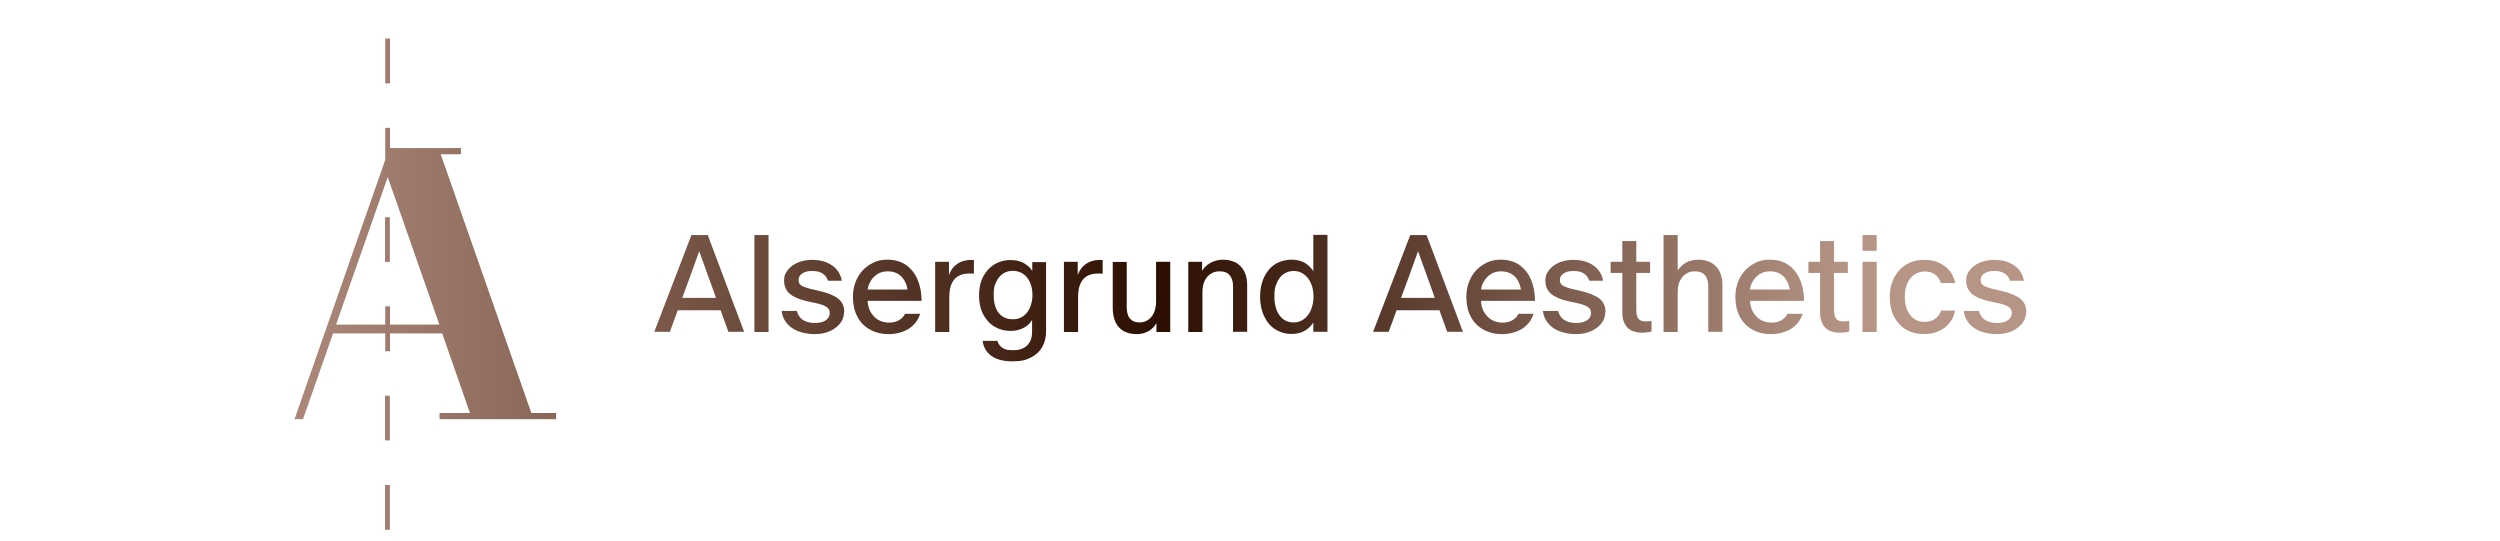 <?xml version="1.0" encoding="UTF-8"?>
<svg id="Layer_1" xmlns="http://www.w3.org/2000/svg" xmlns:xlink="http://www.w3.org/1999/xlink" version="1.1" viewBox="0 0 1413.4 306.1">
  <!-- Generator: Adobe Illustrator 29.1.0, SVG Export Plug-In . SVG Version: 2.1.0 Build 142)  -->
  <defs>
    <style>
      .st0, .st1 {
        fill: none;
      }

      .st2 {
        fill: url(#linear-gradient2);
      }

      .st3 {
        fill: url(#linear-gradient1);
      }

      .st4 {
        fill: url(#linear-gradient9);
      }

      .st5 {
        fill: url(#linear-gradient3);
      }

      .st6 {
        fill: url(#linear-gradient6);
      }

      .st7 {
        fill: url(#linear-gradient8);
      }

      .st8 {
        fill: url(#linear-gradient7);
      }

      .st9 {
        fill: url(#linear-gradient5);
      }

      .st10 {
        fill: url(#linear-gradient4);
      }

      .st11 {
        fill: url(#linear-gradient31);
      }

      .st12 {
        fill: url(#linear-gradient30);
      }

      .st13 {
        fill: url(#linear-gradient38);
      }

      .st14 {
        fill: url(#linear-gradient32);
      }

      .st15 {
        fill: url(#linear-gradient39);
      }

      .st16 {
        fill: url(#linear-gradient34);
      }

      .st17 {
        fill: url(#linear-gradient37);
      }

      .st18 {
        fill: url(#linear-gradient35);
      }

      .st19 {
        fill: url(#linear-gradient33);
      }

      .st20 {
        fill: url(#linear-gradient36);
      }

      .st21 {
        fill: url(#linear-gradient40);
      }

      .st22 {
        fill: url(#linear-gradient41);
      }

      .st23 {
        fill: url(#linear-gradient42);
      }

      .st24 {
        fill: url(#linear-gradient46);
      }

      .st25 {
        fill: url(#linear-gradient48);
      }

      .st26 {
        fill: url(#linear-gradient43);
      }

      .st27 {
        fill: url(#linear-gradient44);
      }

      .st28 {
        fill: url(#linear-gradient47);
      }

      .st29 {
        fill: url(#linear-gradient45);
      }

      .st30 {
        fill: url(#linear-gradient49);
      }

      .st31 {
        fill: url(#linear-gradient50);
      }

      .st32 {
        fill: url(#linear-gradient51);
      }

      .st33 {
        fill: url(#linear-gradient53);
      }

      .st34 {
        fill: url(#linear-gradient54);
      }

      .st35 {
        fill: url(#linear-gradient28);
      }

      .st36 {
        fill: url(#linear-gradient29);
      }

      .st37 {
        fill: url(#linear-gradient18);
      }

      .st38 {
        fill: url(#linear-gradient13);
      }

      .st39 {
        fill: url(#linear-gradient12);
      }

      .st40 {
        fill: url(#linear-gradient15);
      }

      .st41 {
        fill: url(#linear-gradient16);
      }

      .st42 {
        fill: url(#linear-gradient11);
      }

      .st43 {
        fill: url(#linear-gradient10);
      }

      .st44 {
        fill: url(#linear-gradient17);
      }

      .st45 {
        fill: url(#linear-gradient14);
      }

      .st46 {
        fill: url(#linear-gradient19);
      }

      .st47 {
        fill: url(#linear-gradient23);
      }

      .st48 {
        fill: url(#linear-gradient22);
      }

      .st49 {
        fill: url(#linear-gradient24);
      }

      .st50 {
        fill: url(#linear-gradient25);
      }

      .st51 {
        fill: url(#linear-gradient21);
      }

      .st52 {
        fill: url(#linear-gradient20);
      }

      .st53 {
        fill: url(#linear-gradient27);
      }

      .st54 {
        fill: url(#linear-gradient26);
      }

      .st55 {
        fill: url(#linear-gradient);
      }

      .st56 {
        display: none;
      }

      .st1 {
        stroke: url(#linear-gradient52);
        stroke-dasharray: 28 0 0 0 0;
        stroke-miterlimit: 10;
        stroke-width: 3px;
      }
    </style>
    <linearGradient id="linear-gradient" x1="166.4" y1="160.7" x2="1145.5" y2="160.7" gradientUnits="userSpaceOnUse">
      <stop offset="0" stop-color="#ab887a"/>
      <stop offset="0" stop-color="#ab887a"/>
      <stop offset=".2" stop-color="#7e5b4c"/>
      <stop offset=".5" stop-color="#2b0e01"/>
      <stop offset=".9" stop-color="#b79586"/>
    </linearGradient>
    <linearGradient id="linear-gradient1" x1="152.7" y1="695.7" x2="1145.6" y2="695.7" gradientTransform="translate(0 -542)" xlink:href="#linear-gradient"/>
    <linearGradient id="linear-gradient2" x1="152.6" y1="710" x2="1145.5" y2="710" gradientTransform="translate(0 -542)" gradientUnits="userSpaceOnUse">
      <stop offset="0" stop-color="#ab887a"/>
      <stop offset="0" stop-color="#ab887a"/>
      <stop offset=".2" stop-color="#7e5b4c"/>
      <stop offset=".5" stop-color="#2b0e01"/>
      <stop offset=".9" stop-color="#b79586"/>
    </linearGradient>
    <linearGradient id="linear-gradient3" x1="152.6" y1="709.9" x2="1145.5" y2="709.9" gradientTransform="translate(0 -542)" gradientUnits="userSpaceOnUse">
      <stop offset="0" stop-color="#ab887a"/>
      <stop offset="0" stop-color="#ab887a"/>
      <stop offset=".2" stop-color="#7e5b4c"/>
      <stop offset=".5" stop-color="#2b0e01"/>
      <stop offset=".9" stop-color="#b79586"/>
    </linearGradient>
    <linearGradient id="linear-gradient4" x1="152.6" y1="709.3" x2="1145.5" y2="709.3" gradientTransform="translate(0 -542)" gradientUnits="userSpaceOnUse">
      <stop offset="0" stop-color="#ab887a"/>
      <stop offset="0" stop-color="#ab887a"/>
      <stop offset=".2" stop-color="#7e5b4c"/>
      <stop offset=".5" stop-color="#2b0e01"/>
      <stop offset=".9" stop-color="#b79586"/>
    </linearGradient>
    <linearGradient id="linear-gradient5" x1="152.6" y1="696.9" x2="1145.5" y2="696.9" gradientTransform="translate(0 -542)" gradientUnits="userSpaceOnUse">
      <stop offset="0" stop-color="#ab887a"/>
      <stop offset="0" stop-color="#ab887a"/>
      <stop offset=".2" stop-color="#7e5b4c"/>
      <stop offset=".5" stop-color="#2b0e01"/>
      <stop offset=".9" stop-color="#b79586"/>
    </linearGradient>
    <linearGradient id="linear-gradient6" x1="152.6" y1="571.6" x2="1145.5" y2="571.6" gradientTransform="translate(0 -542)" gradientUnits="userSpaceOnUse">
      <stop offset="0" stop-color="#ab887a"/>
      <stop offset="0" stop-color="#ab887a"/>
      <stop offset=".2" stop-color="#7e5b4c"/>
      <stop offset=".5" stop-color="#2b0e01"/>
      <stop offset=".9" stop-color="#b79586"/>
    </linearGradient>
    <linearGradient id="linear-gradient7" x1="152.6" y1="832.8" x2="1145.5" y2="832.8" gradientTransform="translate(0 -542)" gradientUnits="userSpaceOnUse">
      <stop offset="0" stop-color="#ab887a"/>
      <stop offset="0" stop-color="#ab887a"/>
      <stop offset=".2" stop-color="#7e5b4c"/>
      <stop offset=".5" stop-color="#2b0e01"/>
      <stop offset=".9" stop-color="#b79586"/>
    </linearGradient>
    <linearGradient id="linear-gradient8" x1="152.6" y1="679.4" x2="1145.5" y2="679.4" gradientTransform="translate(0 -542)" gradientUnits="userSpaceOnUse">
      <stop offset="0" stop-color="#ab887a"/>
      <stop offset="0" stop-color="#ab887a"/>
      <stop offset=".2" stop-color="#7e5b4c"/>
      <stop offset=".5" stop-color="#2b0e01"/>
      <stop offset=".9" stop-color="#b79586"/>
    </linearGradient>
    <linearGradient id="linear-gradient9" x1="152.6" y1="702.3" x2="1145.5" y2="702.3" gradientTransform="translate(0 -542)" gradientUnits="userSpaceOnUse">
      <stop offset="0" stop-color="#ab887a"/>
      <stop offset="0" stop-color="#ab887a"/>
      <stop offset=".2" stop-color="#7e5b4c"/>
      <stop offset=".5" stop-color="#2b0e01"/>
      <stop offset=".9" stop-color="#b79586"/>
    </linearGradient>
    <linearGradient id="linear-gradient10" x1="152.6" y1="702.4" x2="1145.5" y2="702.4" gradientTransform="translate(0 -542)" gradientUnits="userSpaceOnUse">
      <stop offset="0" stop-color="#ab887a"/>
      <stop offset="0" stop-color="#ab887a"/>
      <stop offset=".2" stop-color="#7e5b4c"/>
      <stop offset=".5" stop-color="#2b0e01"/>
      <stop offset=".9" stop-color="#b79586"/>
    </linearGradient>
    <linearGradient id="linear-gradient11" x1="152.6" y1="772.2" x2="1145.5" y2="772.2" gradientTransform="translate(0 -542)" gradientUnits="userSpaceOnUse">
      <stop offset="0" stop-color="#ab887a"/>
      <stop offset="0" stop-color="#ab887a"/>
      <stop offset=".2" stop-color="#7e5b4c"/>
      <stop offset=".5" stop-color="#2b0e01"/>
      <stop offset=".9" stop-color="#b79586"/>
    </linearGradient>
    <linearGradient id="linear-gradient12" x1="152.7" y1="697.3" x2="1145.6" y2="697.3" gradientTransform="translate(0 -542)" gradientUnits="userSpaceOnUse">
      <stop offset="0" stop-color="#ab887a"/>
      <stop offset="0" stop-color="#ab887a"/>
      <stop offset=".2" stop-color="#7e5b4c"/>
      <stop offset=".5" stop-color="#2b0e01"/>
      <stop offset=".9" stop-color="#b79586"/>
    </linearGradient>
    <linearGradient id="linear-gradient13" x1="152.6" y1="709.9" x2="1145.5" y2="709.9" gradientTransform="translate(0 -542)" gradientUnits="userSpaceOnUse">
      <stop offset="0" stop-color="#ab887a"/>
      <stop offset="0" stop-color="#ab887a"/>
      <stop offset=".2" stop-color="#7e5b4c"/>
      <stop offset=".5" stop-color="#2b0e01"/>
      <stop offset=".9" stop-color="#b79586"/>
    </linearGradient>
    <linearGradient id="linear-gradient14" x1="152.6" y1="702.5" x2="1145.5" y2="702.5" gradientTransform="translate(0 -542)" gradientUnits="userSpaceOnUse">
      <stop offset="0" stop-color="#ab887a"/>
      <stop offset="0" stop-color="#ab887a"/>
      <stop offset=".2" stop-color="#7e5b4c"/>
      <stop offset=".5" stop-color="#2b0e01"/>
      <stop offset=".9" stop-color="#b79586"/>
    </linearGradient>
    <linearGradient id="linear-gradient15" x1="152.6" y1="717.7" x2="1145.5" y2="717.7" gradientTransform="translate(0 -542)" gradientUnits="userSpaceOnUse">
      <stop offset="0" stop-color="#ab887a"/>
      <stop offset="0" stop-color="#ab887a"/>
      <stop offset=".2" stop-color="#7e5b4c"/>
      <stop offset=".5" stop-color="#2b0e01"/>
      <stop offset=".9" stop-color="#b79586"/>
    </linearGradient>
    <linearGradient id="linear-gradient16" x1="152.6" y1="704.4" x2="1145.5" y2="704.4" gradientTransform="translate(0 -542)" gradientUnits="userSpaceOnUse">
      <stop offset="0" stop-color="#ab887a"/>
      <stop offset="0" stop-color="#ab887a"/>
      <stop offset=".2" stop-color="#7e5b4c"/>
      <stop offset=".5" stop-color="#2b0e01"/>
      <stop offset=".9" stop-color="#b79586"/>
    </linearGradient>
    <linearGradient id="linear-gradient17" x1="152.6" y1="704.4" x2="1145.5" y2="704.4" gradientTransform="translate(0 -542)" gradientUnits="userSpaceOnUse">
      <stop offset="0" stop-color="#ab887a"/>
      <stop offset="0" stop-color="#ab887a"/>
      <stop offset=".2" stop-color="#7e5b4c"/>
      <stop offset=".5" stop-color="#2b0e01"/>
      <stop offset=".9" stop-color="#b79586"/>
    </linearGradient>
    <linearGradient id="linear-gradient18" x1="152.6" y1="710" x2="1145.5" y2="710" gradientTransform="translate(0 -542)" gradientUnits="userSpaceOnUse">
      <stop offset="0" stop-color="#ab887a"/>
      <stop offset="0" stop-color="#ab887a"/>
      <stop offset=".2" stop-color="#7e5b4c"/>
      <stop offset=".5" stop-color="#2b0e01"/>
      <stop offset=".9" stop-color="#b79586"/>
    </linearGradient>
    <linearGradient id="linear-gradient19" x1="152.6" y1="709.9" x2="1145.5" y2="709.9" gradientTransform="translate(0 -542)" gradientUnits="userSpaceOnUse">
      <stop offset="0" stop-color="#ab887a"/>
      <stop offset="0" stop-color="#ab887a"/>
      <stop offset=".2" stop-color="#7e5b4c"/>
      <stop offset=".5" stop-color="#2b0e01"/>
      <stop offset=".9" stop-color="#b79586"/>
    </linearGradient>
    <linearGradient id="linear-gradient20" x1="152.6" y1="709.3" x2="1145.5" y2="709.3" gradientTransform="translate(0 -542)" gradientUnits="userSpaceOnUse">
      <stop offset="0" stop-color="#ab887a"/>
      <stop offset="0" stop-color="#ab887a"/>
      <stop offset=".2" stop-color="#7e5b4c"/>
      <stop offset=".5" stop-color="#2b0e01"/>
      <stop offset=".9" stop-color="#b79586"/>
    </linearGradient>
    <linearGradient id="linear-gradient21" x1="152.6" y1="710.3" x2="1145.5" y2="710.3" gradientTransform="translate(0 -542)" gradientUnits="userSpaceOnUse">
      <stop offset="0" stop-color="#ab887a"/>
      <stop offset="0" stop-color="#ab887a"/>
      <stop offset=".2" stop-color="#7e5b4c"/>
      <stop offset=".5" stop-color="#2b0e01"/>
      <stop offset=".9" stop-color="#b79586"/>
    </linearGradient>
    <linearGradient id="linear-gradient22" x1="152.6" y1="709.3" x2="1145.5" y2="709.3" gradientTransform="translate(0 -542)" gradientUnits="userSpaceOnUse">
      <stop offset="0" stop-color="#ab887a"/>
      <stop offset="0" stop-color="#ab887a"/>
      <stop offset=".2" stop-color="#7e5b4c"/>
      <stop offset=".5" stop-color="#2b0e01"/>
      <stop offset=".9" stop-color="#b79586"/>
    </linearGradient>
    <linearGradient id="linear-gradient23" x1="152.6" y1="702.9" x2="1145.5" y2="702.9" gradientTransform="translate(0 -542)" gradientUnits="userSpaceOnUse">
      <stop offset="0" stop-color="#ab887a"/>
      <stop offset="0" stop-color="#ab887a"/>
      <stop offset=".2" stop-color="#7e5b4c"/>
      <stop offset=".5" stop-color="#2b0e01"/>
      <stop offset=".9" stop-color="#b79586"/>
    </linearGradient>
    <linearGradient id="linear-gradient24" x1="152.6" y1="710" x2="1145.5" y2="710" gradientTransform="translate(0 -542)" gradientUnits="userSpaceOnUse">
      <stop offset="0" stop-color="#ab887a"/>
      <stop offset="0" stop-color="#ab887a"/>
      <stop offset=".2" stop-color="#7e5b4c"/>
      <stop offset=".5" stop-color="#2b0e01"/>
      <stop offset=".9" stop-color="#b79586"/>
    </linearGradient>
    <linearGradient id="linear-gradient25" x1="152.6" y1="709.9" x2="1145.5" y2="709.9" gradientTransform="translate(0 -542)" gradientUnits="userSpaceOnUse">
      <stop offset="0" stop-color="#ab887a"/>
      <stop offset="0" stop-color="#ab887a"/>
      <stop offset=".2" stop-color="#7e5b4c"/>
      <stop offset=".5" stop-color="#2b0e01"/>
      <stop offset=".9" stop-color="#b79586"/>
    </linearGradient>
    <linearGradient id="linear-gradient26" x1="152.6" y1="710" x2="1145.5" y2="710" gradientTransform="translate(0 -542)" gradientUnits="userSpaceOnUse">
      <stop offset="0" stop-color="#ab887a"/>
      <stop offset="0" stop-color="#ab887a"/>
      <stop offset=".2" stop-color="#7e5b4c"/>
      <stop offset=".5" stop-color="#2b0e01"/>
      <stop offset=".9" stop-color="#b79586"/>
    </linearGradient>
    <linearGradient id="linear-gradient27" x1="152.6" y1="702.3" x2="1145.5" y2="702.3" gradientTransform="translate(0 -542)" gradientUnits="userSpaceOnUse">
      <stop offset="0" stop-color="#ab887a"/>
      <stop offset="0" stop-color="#ab887a"/>
      <stop offset=".2" stop-color="#7e5b4c"/>
      <stop offset=".5" stop-color="#2b0e01"/>
      <stop offset=".9" stop-color="#b79586"/>
    </linearGradient>
    <linearGradient id="linear-gradient28" x1="152.6" y1="710" x2="1145.5" y2="710" gradientTransform="translate(0 -542)" gradientUnits="userSpaceOnUse">
      <stop offset="0" stop-color="#ab887a"/>
      <stop offset="0" stop-color="#ab887a"/>
      <stop offset=".2" stop-color="#7e5b4c"/>
      <stop offset=".5" stop-color="#2b0e01"/>
      <stop offset=".9" stop-color="#b79586"/>
    </linearGradient>
    <linearGradient id="linear-gradient29" x1="152.6" y1="709.9" x2="1145.5" y2="709.9" gradientTransform="translate(0 -542)" gradientUnits="userSpaceOnUse">
      <stop offset="0" stop-color="#ab887a"/>
      <stop offset="0" stop-color="#ab887a"/>
      <stop offset=".2" stop-color="#7e5b4c"/>
      <stop offset=".5" stop-color="#2b0e01"/>
      <stop offset=".9" stop-color="#b79586"/>
    </linearGradient>
    <linearGradient id="linear-gradient30" x1="152.6" y1="709.3" x2="1145.5" y2="709.3" gradientTransform="translate(0 -542)" gradientUnits="userSpaceOnUse">
      <stop offset="0" stop-color="#ab887a"/>
      <stop offset="0" stop-color="#ab887a"/>
      <stop offset=".2" stop-color="#7e5b4c"/>
      <stop offset=".5" stop-color="#2b0e01"/>
      <stop offset=".9" stop-color="#b79586"/>
    </linearGradient>
    <linearGradient id="linear-gradient31" x1="152.6" y1="571.6" x2="1145.5" y2="571.6" gradientTransform="translate(0 -542)" gradientUnits="userSpaceOnUse">
      <stop offset="0" stop-color="#ab887a"/>
      <stop offset="0" stop-color="#ab887a"/>
      <stop offset=".2" stop-color="#7e5b4c"/>
      <stop offset=".5" stop-color="#2b0e01"/>
      <stop offset=".9" stop-color="#b79586"/>
    </linearGradient>
    <linearGradient id="linear-gradient32" x1="152.6" y1="832.8" x2="1145.5" y2="832.8" gradientTransform="translate(0 -542)" gradientUnits="userSpaceOnUse">
      <stop offset="0" stop-color="#ab887a"/>
      <stop offset="0" stop-color="#ab887a"/>
      <stop offset=".2" stop-color="#7e5b4c"/>
      <stop offset=".5" stop-color="#2b0e01"/>
      <stop offset=".9" stop-color="#b79586"/>
    </linearGradient>
    <linearGradient id="linear-gradient33" x1="152.6" y1="679.4" x2="1145.5" y2="679.4" gradientTransform="translate(0 -542)" gradientUnits="userSpaceOnUse">
      <stop offset="0" stop-color="#ab887a"/>
      <stop offset="0" stop-color="#ab887a"/>
      <stop offset=".2" stop-color="#7e5b4c"/>
      <stop offset=".5" stop-color="#2b0e01"/>
      <stop offset=".9" stop-color="#b79586"/>
    </linearGradient>
    <linearGradient id="linear-gradient34" x1="152.6" y1="702.3" x2="1145.5" y2="702.3" gradientTransform="translate(0 -542)" gradientUnits="userSpaceOnUse">
      <stop offset="0" stop-color="#ab887a"/>
      <stop offset="0" stop-color="#ab887a"/>
      <stop offset=".2" stop-color="#7e5b4c"/>
      <stop offset=".5" stop-color="#2b0e01"/>
      <stop offset=".9" stop-color="#b79586"/>
    </linearGradient>
    <linearGradient id="linear-gradient35" x1="152.6" y1="702.4" x2="1145.5" y2="702.4" gradientTransform="translate(0 -542)" gradientUnits="userSpaceOnUse">
      <stop offset="0" stop-color="#ab887a"/>
      <stop offset="0" stop-color="#ab887a"/>
      <stop offset=".2" stop-color="#7e5b4c"/>
      <stop offset=".5" stop-color="#2b0e01"/>
      <stop offset=".9" stop-color="#b79586"/>
    </linearGradient>
    <linearGradient id="linear-gradient36" x1="152.6" y1="703.7" x2="1145.5" y2="703.7" gradientTransform="translate(0 -542)" gradientUnits="userSpaceOnUse">
      <stop offset="0" stop-color="#ab887a"/>
      <stop offset="0" stop-color="#ab887a"/>
      <stop offset=".2" stop-color="#7e5b4c"/>
      <stop offset=".5" stop-color="#2b0e01"/>
      <stop offset=".9" stop-color="#b79586"/>
    </linearGradient>
    <linearGradient id="linear-gradient37" x1="152.6" y1="709.9" x2="1145.5" y2="709.9" gradientTransform="translate(0 -542)" gradientUnits="userSpaceOnUse">
      <stop offset="0" stop-color="#ab887a"/>
      <stop offset="0" stop-color="#ab887a"/>
      <stop offset=".2" stop-color="#7e5b4c"/>
      <stop offset=".5" stop-color="#2b0e01"/>
      <stop offset=".9" stop-color="#b79586"/>
    </linearGradient>
    <linearGradient id="linear-gradient38" x1="152.6" y1="702.5" x2="1145.5" y2="702.5" gradientTransform="translate(0 -542)" gradientUnits="userSpaceOnUse">
      <stop offset="0" stop-color="#ab887a"/>
      <stop offset="0" stop-color="#ab887a"/>
      <stop offset=".2" stop-color="#7e5b4c"/>
      <stop offset=".5" stop-color="#2b0e01"/>
      <stop offset=".9" stop-color="#b79586"/>
    </linearGradient>
    <linearGradient id="linear-gradient39" x1="152.6" y1="717.7" x2="1145.5" y2="717.7" gradientTransform="translate(0 -542)" gradientUnits="userSpaceOnUse">
      <stop offset="0" stop-color="#ab887a"/>
      <stop offset="0" stop-color="#ab887a"/>
      <stop offset=".2" stop-color="#7e5b4c"/>
      <stop offset=".5" stop-color="#2b0e01"/>
      <stop offset=".9" stop-color="#b79586"/>
    </linearGradient>
    <linearGradient id="linear-gradient40" x1="152.6" y1="704.4" x2="1145.5" y2="704.4" gradientTransform="translate(0 -542)" gradientUnits="userSpaceOnUse">
      <stop offset="0" stop-color="#ab887a"/>
      <stop offset="0" stop-color="#ab887a"/>
      <stop offset=".2" stop-color="#7e5b4c"/>
      <stop offset=".5" stop-color="#2b0e01"/>
      <stop offset=".9" stop-color="#b79586"/>
    </linearGradient>
    <linearGradient id="linear-gradient41" x1="152.6" y1="704.4" x2="1145.5" y2="704.4" gradientTransform="translate(0 -542)" gradientUnits="userSpaceOnUse">
      <stop offset="0" stop-color="#ab887a"/>
      <stop offset="0" stop-color="#ab887a"/>
      <stop offset=".2" stop-color="#7e5b4c"/>
      <stop offset=".5" stop-color="#2b0e01"/>
      <stop offset=".9" stop-color="#b79586"/>
    </linearGradient>
    <linearGradient id="linear-gradient42" x1="152.6" y1="710" x2="1145.5" y2="710" gradientTransform="translate(0 -542)" gradientUnits="userSpaceOnUse">
      <stop offset="0" stop-color="#ab887a"/>
      <stop offset="0" stop-color="#ab887a"/>
      <stop offset=".2" stop-color="#7e5b4c"/>
      <stop offset=".5" stop-color="#2b0e01"/>
      <stop offset=".9" stop-color="#b79586"/>
    </linearGradient>
    <linearGradient id="linear-gradient43" x1="152.6" y1="709.9" x2="1145.5" y2="709.9" gradientTransform="translate(0 -542)" gradientUnits="userSpaceOnUse">
      <stop offset="0" stop-color="#ab887a"/>
      <stop offset="0" stop-color="#ab887a"/>
      <stop offset=".2" stop-color="#7e5b4c"/>
      <stop offset=".5" stop-color="#2b0e01"/>
      <stop offset=".9" stop-color="#b79586"/>
    </linearGradient>
    <linearGradient id="linear-gradient44" x1="152.6" y1="709.3" x2="1145.5" y2="709.3" gradientTransform="translate(0 -542)" gradientUnits="userSpaceOnUse">
      <stop offset="0" stop-color="#ab887a"/>
      <stop offset="0" stop-color="#ab887a"/>
      <stop offset=".2" stop-color="#7e5b4c"/>
      <stop offset=".5" stop-color="#2b0e01"/>
      <stop offset=".9" stop-color="#b79586"/>
    </linearGradient>
    <linearGradient id="linear-gradient45" x1="152.6" y1="710.3" x2="1145.5" y2="710.3" gradientTransform="translate(0 -542)" gradientUnits="userSpaceOnUse">
      <stop offset="0" stop-color="#ab887a"/>
      <stop offset="0" stop-color="#ab887a"/>
      <stop offset=".2" stop-color="#7e5b4c"/>
      <stop offset=".5" stop-color="#2b0e01"/>
      <stop offset=".9" stop-color="#b79586"/>
    </linearGradient>
    <linearGradient id="linear-gradient46" x1="152.6" y1="709.3" x2="1145.5" y2="709.3" gradientTransform="translate(0 -542)" gradientUnits="userSpaceOnUse">
      <stop offset="0" stop-color="#ab887a"/>
      <stop offset="0" stop-color="#ab887a"/>
      <stop offset=".2" stop-color="#7e5b4c"/>
      <stop offset=".5" stop-color="#2b0e01"/>
      <stop offset=".9" stop-color="#b79586"/>
    </linearGradient>
    <linearGradient id="linear-gradient47" x1="152.6" y1="702.9" x2="1145.5" y2="702.9" gradientTransform="translate(0 -542)" gradientUnits="userSpaceOnUse">
      <stop offset="0" stop-color="#ab887a"/>
      <stop offset="0" stop-color="#ab887a"/>
      <stop offset=".2" stop-color="#7e5b4c"/>
      <stop offset=".5" stop-color="#2b0e01"/>
      <stop offset=".9" stop-color="#b79586"/>
    </linearGradient>
    <linearGradient id="linear-gradient48" x1="152.6" y1="710" x2="1145.5" y2="710" gradientTransform="translate(0 -542)" gradientUnits="userSpaceOnUse">
      <stop offset="0" stop-color="#ab887a"/>
      <stop offset="0" stop-color="#ab887a"/>
      <stop offset=".2" stop-color="#7e5b4c"/>
      <stop offset=".5" stop-color="#2b0e01"/>
      <stop offset=".9" stop-color="#b79586"/>
    </linearGradient>
    <linearGradient id="linear-gradient49" x1="152.6" y1="709.9" x2="1145.5" y2="709.9" gradientTransform="translate(0 -542)" gradientUnits="userSpaceOnUse">
      <stop offset="0" stop-color="#ab887a"/>
      <stop offset="0" stop-color="#ab887a"/>
      <stop offset=".2" stop-color="#7e5b4c"/>
      <stop offset=".5" stop-color="#2b0e01"/>
      <stop offset=".9" stop-color="#b79586"/>
    </linearGradient>
    <linearGradient id="linear-gradient50" x1="152.6" y1="710" x2="1145.5" y2="710" gradientTransform="translate(0 -542)" gradientUnits="userSpaceOnUse">
      <stop offset="0" stop-color="#ab887a"/>
      <stop offset="0" stop-color="#ab887a"/>
      <stop offset=".2" stop-color="#7e5b4c"/>
      <stop offset=".5" stop-color="#2b0e01"/>
      <stop offset=".9" stop-color="#b79586"/>
    </linearGradient>
    <linearGradient id="linear-gradient51" x1="152.6" y1="702.3" x2="1145.5" y2="702.3" gradientTransform="translate(0 -542)" gradientUnits="userSpaceOnUse">
      <stop offset="0" stop-color="#ab887a"/>
      <stop offset="0" stop-color="#ab887a"/>
      <stop offset=".2" stop-color="#7e5b4c"/>
      <stop offset=".5" stop-color="#2b0e01"/>
      <stop offset=".9" stop-color="#b79586"/>
    </linearGradient>
    <linearGradient id="linear-gradient52" x1="226.1" y1="702.8" x2="229.1" y2="702.8" gradientTransform="translate(0 -542)" gradientUnits="userSpaceOnUse">
      <stop offset="0" stop-color="#ab887a"/>
      <stop offset="0" stop-color="#ab887a"/>
      <stop offset=".2" stop-color="#7e5b4c"/>
      <stop offset=".5" stop-color="#2b0e01"/>
      <stop offset=".9" stop-color="#b79586"/>
    </linearGradient>
    <linearGradient id="linear-gradient53" x1="166.5" y1="694.6" x2="1145.6" y2="694.6" gradientTransform="translate(0 -542)" gradientUnits="userSpaceOnUse">
      <stop offset="0" stop-color="#ab887a"/>
      <stop offset="0" stop-color="#ab887a"/>
      <stop offset=".2" stop-color="#7e5b4c"/>
      <stop offset=".5" stop-color="#2b0e01"/>
      <stop offset=".9" stop-color="#b79586"/>
    </linearGradient>
    <linearGradient id="linear-gradient54" x1="152.6" y1="702.3" x2="1145.6" y2="702.3" gradientTransform="translate(0 -542)" gradientUnits="userSpaceOnUse">
      <stop offset="0" stop-color="#ab887a"/>
      <stop offset="0" stop-color="#ab887a"/>
      <stop offset=".2" stop-color="#7e5b4c"/>
      <stop offset=".5" stop-color="#2b0e01"/>
      <stop offset=".9" stop-color="#b79586"/>
    </linearGradient>
  </defs>
  <path class="st55" d="M249.3,87.2h11.3v-3.5h-40.1v-11.4h-2.7v18l-1,3-13,37.1h0l-37.3,106.6h4.8l1.2-3.4h0l15.8-45.1h29.5v10.1h2.7v-10.1h29.5l15.7,45h-17.2v3.5h65.9v-3.5h-14l-51.2-146.2ZM220.5,183.5v-10.3h-2.7v10.3h-27.8l29.2-83.4,29.2,83.4h-27.8ZM217.7,274.2h2.7v25.3h-2.7s0-25.3,0-25.3ZM217.7,122.8h2.7v25.3h-2.7s0-25.3,0-25.3ZM217.7,122.8h2.7v25.3h-2.7s0-25.3,0-25.3ZM217.7,122.8h2.7v25.3h-2.7s0-25.3,0-25.3ZM220.5,47.1h-2.7s0-25.3,0-25.3h2.7v25.3ZM217.7,223.7h2.7v25.3h-2.7s0-25.3,0-25.3ZM400.1,132.9h-9.2l-21,54.7h0c0,0,8.8,0,8.8,0l4.5-12.2h24.2l4.4,12.2h0s8.9,0,8.9,0l-20.6-54.8h0ZM404.8,168.4h-19.1s4.1-11.1,4.1-11.1c2-5.4,3.8-10.6,5.5-15.3h0c1.8,5,3.6,10,5.4,15l4.1,11.4ZM434.5,132.9v54.8h-8v-54.8h8ZM477.2,176.2c0,2.4-.7,4.7-2.2,6.6-1.5,1.9-3.5,3.4-6,4.5-2.5,1.1-5.4,1.6-8.5,1.6s-6.7-.6-9.4-1.7c-2.7-1.1-4.9-2.7-6.4-4.6-1.6-2-2.5-4.2-2.8-6.8h0c0,0,8.6,0,8.6,0h0c.5,2.1,1.6,3.8,3.3,5,1.8,1.2,4.1,1.8,6.9,1.8s4.5-.5,6.1-1.5c1.5-1,2.3-2.4,2.3-4.1s-.6-2.7-1.9-3.5c-1.2-.9-3.4-1.6-6.3-2.2l-4.7-1c-4.3-1-7.6-2.4-9.7-4.2-2.1-1.8-3.2-4.3-3.2-7.4s.7-4.1,2-5.9c1.3-1.8,3.2-3.2,5.6-4.3,2.4-1,5.2-1.6,8.2-1.6s6.1.5,8.5,1.6c2.4,1,4.3,2.5,5.7,4.2,1.4,1.8,2.3,3.8,2.6,6h0c0,0-7.8,0-7.8,0h0c-.6-1.8-1.6-3.2-3.1-4.1-1.5-1-3.5-1.4-6-1.4s-4,.5-5.4,1.4c-1.4.9-2.1,2.1-2.1,3.7s.5,2.3,1.4,3c1,.7,2.6,1.3,4.8,1.9l5.2,1.2c4.9,1.1,8.6,2.6,10.9,4.4,2.3,1.8,3.5,4.3,3.5,7.5ZM521,170c0-4.8-.9-9-2.5-12.5-1.6-3.5-3.9-6.1-6.7-8-2.9-1.8-6.3-2.7-10.2-2.7s-6.8.9-9.7,2.7c-3,1.8-5.4,4.3-7.1,7.5-1.7,3.2-2.6,6.9-2.6,10.9s.8,7.9,2.5,11.1c1.6,3.1,4,5.6,7.1,7.3,3,1.7,6.6,2.6,10.6,2.6s8.5-1.1,11.6-3.2c3.1-2.1,5.2-4.9,6.2-8.3h0c0,0-8.5,0-8.5,0h0c-.7,1.5-1.9,2.7-3.4,3.6-1.5.9-3.4,1.4-5.7,1.4-2.4,0-4.5-.6-6.3-1.7-1.8-1.1-3.2-2.7-4.3-4.7-.9-1.7-1.4-3.7-1.5-5.9h30.7,0ZM490.5,163.7c.2-1.5.7-2.9,1.4-4.2,1-1.9,2.4-3.4,4.1-4.5,1.7-1.1,3.7-1.6,5.8-1.6,3.6,0,6.4,1.2,8.4,3.6,1.5,1.8,2.4,4,2.9,6.7h-22.5ZM550.6,146.9h0v7.8h0c-1.5-.1-2.9-.1-4.1,0-1.2.1-2.3.3-3.3.7-2.2.8-3.8,2.3-4.9,4.4-1.1,2.1-1.6,4.8-1.6,8.1v19.8h-8v-39.7s7.8,0,7.8,0v7.5c.7-1.9,1.6-3.4,2.7-4.6,1.4-1.5,3.1-2.6,5-3.2,1.9-.6,4-.9,6.3-.7ZM583.5,153.1c-.9-1.6-2.4-3-4.3-4.1-2.2-1.4-4.9-2-8-2s-6.2.8-8.9,2.4c-2.7,1.6-4.8,3.9-6.4,6.9-1.6,3-2.4,6.6-2.4,10.7s.8,7.8,2.4,10.8c1.6,3,3.7,5.3,6.4,6.9,2.7,1.6,5.7,2.4,8.9,2.4s5.7-.7,8-2c1.9-1.1,3.3-2.5,4.3-4.2v6.8c0,3.3-1,5.8-2.8,7.6-1.9,1.8-4.5,2.7-7.8,2.7s-4.7-.4-6.1-1.3c-1.4-.9-2.4-2.2-2.9-4h0s-8.4,0-8.4,0h0c.6,3.9,2.4,6.8,5.3,8.7,2.9,2,6.8,2.9,11.7,2.9s7.8-.8,10.6-2.3c2.8-1.5,5-3.6,6.3-6.2,1.4-2.5,2-5.4,2-8.5v-39.1h-7.8v5.1ZM582.3,173.9c-.9,2.1-2.2,3.7-3.9,4.9-1.7,1.2-3.6,1.7-5.8,1.7-3.4,0-6.1-1.2-8-3.6-1.9-2.4-2.8-5.8-2.8-10.1s.4-5.2,1.3-7.2c.9-2,2.1-3.6,3.8-4.8,1.6-1.1,3.5-1.7,5.7-1.7s4.1.6,5.8,1.7c1.7,1.1,3,2.8,3.9,4.8.9,2.1,1.4,4.5,1.4,7.2,0,2.6-.5,5-1.4,7.1ZM623.4,146.9h0v7.8h0c-1.5-.1-2.9-.1-4.1,0-1.2.1-2.3.3-3.3.7-2.2.8-3.8,2.3-4.9,4.4-1.1,2.1-1.6,4.8-1.6,8.1v19.8h-8v-39.7h7.8v7.5c.7-1.9,1.6-3.4,2.7-4.6,1.4-1.5,3.1-2.6,5-3.2,1.9-.6,4-.9,6.3-.7ZM653.6,148h8v39.7h-7.8v-5.1c-.6,1.2-1.4,2.2-2.3,3-1.2,1.1-2.5,1.9-4.1,2.5-1.5.5-3.2.8-4.9.8-2.8,0-5.2-.6-7.2-1.7-2-1.1-3.5-2.8-4.6-5-1-2.2-1.6-4.8-1.6-7.8v-26.3h7.9v25.4c0,2.9.6,5.2,1.8,6.6,1.2,1.4,3,2.2,5.3,2.2s3.1-.4,4.6-1.2c1.4-.8,2.6-2.1,3.5-3.9.9-1.8,1.4-4,1.4-6.7v-22.3ZM703.4,153.3c1.1,2.1,1.7,4.8,1.7,7.8v26.5h-8v-25.8c0-2.6-.6-4.7-1.9-6.2-1.2-1.5-3.1-2.2-5.5-2.2s-3.5.4-5,1.3c-1.5.8-2.7,2.2-3.6,4-.9,1.8-1.3,4.1-1.3,6.8v22.2h-8v-39.7s7.8,0,7.8,0v5.1c1.2-1.9,2.7-3.4,4.6-4.4,2.2-1.2,4.6-1.9,7.3-1.9s5,.6,7.1,1.6c2,1.1,3.6,2.7,4.8,4.9ZM742.5,132.9v20.4c-1.2-1.8-2.7-3.3-4.5-4.5-2.1-1.3-4.8-2-7.9-2s-6.5.9-9.1,2.5c-2.7,1.7-4.8,4.2-6.3,7.3-1.5,3.2-2.3,6.9-2.3,11.1s.8,8,2.3,11.1c1.5,3.2,3.6,5.7,6.3,7.4,2.7,1.7,5.8,2.6,9.1,2.6s5.8-.7,7.9-2c1.9-1.2,3.4-2.7,4.5-4.5v5.3h8v-54.8h-8ZM741.2,175.2c-1,2.2-2.3,4-4,5.2-1.7,1.3-3.7,1.9-5.8,1.9-3.4,0-6-1.3-8-4-1.9-2.6-2.9-6.2-2.9-10.6s.4-5.5,1.3-7.6c.9-2.2,2.1-3.9,3.8-5.1,1.7-1.2,3.6-1.8,5.8-1.8s4.1.6,5.8,1.9c1.7,1.2,3.1,3,4,5.2,1,2.2,1.4,4.7,1.4,7.4s-.5,5.2-1.4,7.4ZM806.5,132.9h-9.2l-21,54.7h0c0,0,8.8,0,8.8,0l4.5-12.2h24.2l4.4,12.2h0s8.9,0,8.9,0l-20.6-54.8h0ZM811.2,168.4h-19.1l4.1-11.1c2-5.4,3.8-10.6,5.5-15.3h0c1.8,5,3.6,10,5.4,15l4.1,11.4ZM867.8,170c0-4.8-.9-9-2.5-12.5-1.6-3.5-3.9-6.1-6.7-8-2.9-1.8-6.3-2.7-10.2-2.7s-6.8.9-9.7,2.7c-3,1.8-5.4,4.3-7.1,7.5-1.7,3.2-2.6,6.9-2.6,10.9s.8,7.9,2.5,11.1c1.6,3.1,4,5.6,7.1,7.3,3,1.7,6.6,2.6,10.6,2.6s8.5-1.1,11.6-3.2c3.1-2.1,5.2-4.9,6.2-8.3h0c0,0-8.5,0-8.5,0h0c-.7,1.5-1.9,2.7-3.4,3.6-1.5.9-3.4,1.4-5.7,1.4s-4.5-.6-6.3-1.7c-1.8-1.1-3.2-2.7-4.3-4.7-.9-1.7-1.4-3.7-1.5-5.9h30.7,0ZM837.3,163.7c.2-1.5.7-2.9,1.4-4.2,1-1.9,2.4-3.4,4.1-4.5,1.7-1.1,3.7-1.6,5.8-1.6,3.6,0,6.4,1.2,8.4,3.6,1.5,1.8,2.4,4,2.9,6.7h-22.5ZM907.6,176.2c0,2.4-.7,4.7-2.2,6.6-1.5,1.9-3.5,3.4-6,4.5-2.5,1.1-5.4,1.6-8.5,1.6s-6.7-.6-9.4-1.7c-2.7-1.1-4.9-2.7-6.4-4.6-1.6-2-2.5-4.2-2.8-6.8h0c0,0,8.6,0,8.6,0h0c.5,2.1,1.6,3.8,3.3,5,1.8,1.2,4.1,1.8,6.9,1.8s4.5-.5,6.1-1.5c1.5-1,2.3-2.4,2.3-4.1s-.6-2.7-1.9-3.5c-1.2-.9-3.4-1.6-6.3-2.2l-4.7-1c-4.3-1-7.6-2.4-9.7-4.2-2.1-1.8-3.2-4.3-3.2-7.4s.7-4.1,2-5.9c1.3-1.8,3.2-3.2,5.6-4.3,2.4-1,5.2-1.6,8.2-1.6s6.1.5,8.5,1.6c2.4,1,4.3,2.5,5.7,4.2,1.4,1.8,2.3,3.8,2.6,6h0c0,0-7.8,0-7.8,0h0c-.6-1.8-1.6-3.2-3.1-4.1-1.5-1-3.5-1.4-6-1.4s-4,.5-5.4,1.4c-1.4.9-2.1,2.1-2.1,3.7s.5,2.3,1.4,3c1,.7,2.6,1.3,4.8,1.9l5.2,1.2c4.9,1.1,8.6,2.6,10.9,4.4,2.3,1.8,3.5,4.3,3.5,7.5ZM933.7,181.4h0s0,6,0,6h0c-.6.2-1.5.4-2.5.5-1,.1-2,.2-2.9.2-2.1,0-4-.4-5.7-1.1-1.6-.8-3-2-3.9-3.7-1-1.7-1.5-3.8-1.5-6.4v-22.6h-6.6v-6.3h6.6v-11.7h7.9v11.7h7.8v6.3h-7.8v21c0,2.2.4,3.9,1.2,4.9.8,1,2.1,1.5,4,1.5s2.3-.1,3.3-.3ZM972.1,153.3c1.1,2.1,1.7,4.8,1.7,7.8v26.5h-8v-25.8c0-2.6-.6-4.7-1.9-6.2-1.2-1.5-3.1-2.2-5.5-2.2s-3.5.4-5,1.3c-1.5.8-2.7,2.2-3.6,4-.9,1.8-1.3,4.1-1.3,6.8v22.2h-8v-54.8h8v20c1.2-1.8,2.7-3.2,4.5-4.3,2.1-1.2,4.6-1.8,7.2-1.8s5,.6,7.1,1.6c2,1.1,3.6,2.7,4.8,4.9ZM1019.9,170c0-4.8-.9-9-2.5-12.5-1.6-3.5-3.9-6.1-6.7-8-2.9-1.8-6.3-2.7-10.2-2.7s-6.8.9-9.7,2.7c-3,1.8-5.4,4.3-7.1,7.5-1.7,3.2-2.6,6.9-2.6,10.9s.8,7.9,2.5,11.1c1.6,3.1,4,5.6,7.1,7.3,3,1.7,6.6,2.6,10.6,2.6s8.5-1.1,11.6-3.2c3.1-2.1,5.2-4.9,6.2-8.3h0c0,0-8.5,0-8.5,0h0c-.7,1.5-1.9,2.7-3.4,3.6-1.5.9-3.4,1.4-5.7,1.4s-4.5-.6-6.3-1.7c-1.8-1.1-3.2-2.7-4.3-4.7-.9-1.7-1.4-3.7-1.5-5.9h30.7,0ZM989.3,163.7c.2-1.5.7-2.9,1.4-4.2,1-1.9,2.4-3.4,4.1-4.5,1.7-1.1,3.7-1.6,5.8-1.6,3.6,0,6.4,1.2,8.4,3.6,1.5,1.8,2.4,4,2.9,6.7h-22.5ZM1045.5,181.4h0s0,6,0,6h0c-.6.2-1.5.4-2.5.5-1,.1-2,.2-2.9.2-2.1,0-4-.4-5.7-1.1-1.6-.8-3-2-3.9-3.7-1-1.7-1.5-3.8-1.5-6.4v-22.6h-6.6v-6.3h6.6v-11.7h7.9v11.7h7.8v6.3h-7.8v21c0,2.2.4,3.9,1.2,4.9.8,1,2.1,1.5,4,1.5s2.3-.1,3.3-.3ZM1053,148h8v39.7h-8v-39.7ZM1061,132.9v8.9h-8v-8.9h8ZM1097.2,175.6h8.1,0c-.4,2.5-1.4,4.7-2.9,6.7-1.5,2-3.5,3.6-6,4.8-2.5,1.2-5.4,1.8-8.8,1.8s-6.9-.8-9.8-2.5c-2.9-1.6-5.2-4.1-6.9-7.2-1.7-3.1-2.5-7-2.5-11.3s.9-8,2.6-11.2c1.7-3.1,4.1-5.6,7-7.3,2.9-1.7,6.2-2.5,9.8-2.5s6.2.6,8.7,1.8c2.5,1.2,4.5,2.8,6,4.7,1.5,2,2.4,4.2,2.9,6.6h0c0,0-8.1,0-8.1,0h0c-.7-2.1-1.8-3.7-3.3-4.8-1.5-1.1-3.4-1.7-5.7-1.7s-4.1.5-5.8,1.6c-1.7,1.1-3.1,2.7-4.1,4.9-1,2.1-1.5,4.8-1.5,7.8s.5,5.7,1.5,7.8c1,2.1,2.4,3.8,4,4.8,1.7,1.1,3.5,1.6,5.6,1.6s4.5-.6,6-1.7c1.5-1.1,2.7-2.7,3.4-4.7h0ZM1145.5,176.2c0,2.4-.7,4.7-2.2,6.6-1.5,1.9-3.5,3.4-6,4.5s-5.4,1.6-8.5,1.6-6.7-.6-9.4-1.7c-2.7-1.1-4.9-2.7-6.4-4.6-1.6-2-2.5-4.2-2.8-6.8h0c0,0,8.6,0,8.6,0h0c.5,2.1,1.6,3.8,3.3,5,1.8,1.2,4.1,1.8,6.9,1.8s4.5-.5,6.1-1.5c1.5-1,2.3-2.4,2.3-4.1s-.6-2.7-1.9-3.5c-1.2-.9-3.4-1.6-6.3-2.2l-4.7-1c-4.3-1-7.6-2.4-9.7-4.2-2.1-1.8-3.2-4.3-3.2-7.4s.7-4.1,2-5.9c1.3-1.8,3.2-3.2,5.6-4.3,2.4-1,5.2-1.6,8.2-1.6s6.1.5,8.5,1.6c2.4,1,4.3,2.5,5.7,4.2,1.4,1.8,2.3,3.8,2.6,6h0c0,0-7.8,0-7.8,0h0c-.6-1.8-1.6-3.2-3.1-4.1-1.5-1-3.5-1.4-6-1.4s-4,.5-5.4,1.4c-1.4.9-2.1,2.1-2.1,3.7s.5,2.3,1.4,3c1,.7,2.6,1.3,4.8,1.9l5.2,1.2c4.9,1.1,8.6,2.6,10.9,4.4,2.3,1.8,3.5,4.3,3.5,7.5Z"/>
  <g id="Layer_11" class="st56">
    <path class="st3" d="M301.1,234.5l-57.8-145.6h15.8v-3.5h-30.1v-15.8h-2.7v15.8h-12.9l-60.7,152.7h25.2l12.4-31.6h36.1v31.4h2.7v-31.4h36.1l11,28h-15.8v3.5h55.8v-3.5h-15.1,0ZM196.8,186.1l30.7-80.8,30.9,80.8h-61.6,0ZM229,35.9h-2.7V2.2h2.7v33.7ZM226.2,136.8h2.7v33.7h-2.7v-33.7ZM226.2,271.5h2.7v33.7h-2.7v-33.7ZM400.1,133h-9.2l-21,54.7h8.8l4.5-12.2h24.2l4.4,12.2h8.9l-20.6-54.8h0ZM385.7,168.5l4.1-11.1c2-5.4,3.8-10.6,5.5-15.3h0c1.8,5,3.6,10,5.4,15l4.1,11.4h-19.1ZM426.5,133h8v54.8h-8v-54.8ZM477.2,176.4c0,2.4-.7,4.7-2.2,6.6-1.5,1.9-3.5,3.4-6,4.5s-5.4,1.6-8.5,1.6-6.7-.6-9.4-1.7c-2.7-1.1-4.9-2.7-6.4-4.6-1.6-2-2.5-4.2-2.8-6.8h8.6c.5,2.1,1.6,3.8,3.3,5,1.8,1.2,4.1,1.8,6.9,1.8s4.5-.5,6.1-1.5c1.5-1,2.3-2.4,2.3-4.1s-.6-2.7-1.9-3.5c-1.2-.9-3.4-1.6-6.3-2.2l-4.7-1c-4.3-1-7.6-2.4-9.7-4.2s-3.2-4.3-3.2-7.4.7-4.1,2-5.9c1.3-1.8,3.2-3.2,5.6-4.3,2.4-1,5.2-1.6,8.2-1.6s6.1.5,8.5,1.6c2.4,1,4.3,2.5,5.7,4.2,1.4,1.8,2.3,3.8,2.6,6h-7.8c-.6-1.8-1.6-3.2-3.1-4.1-1.5-1-3.5-1.4-6-1.4s-4,.5-5.4,1.4-2.1,2.1-2.1,3.7.5,2.3,1.4,3c1,.7,2.6,1.3,4.8,1.9l5.2,1.2c4.9,1.1,8.6,2.6,10.9,4.4,2.3,1.8,3.5,4.3,3.5,7.5h-.1ZM521,170.1c0-4.8-.9-9-2.5-12.5s-3.9-6.1-6.7-8c-2.9-1.8-6.3-2.7-10.2-2.7s-6.8.9-9.7,2.7c-3,1.8-5.4,4.3-7.1,7.5s-2.6,6.9-2.6,10.9.8,7.9,2.5,11.1c1.6,3.1,4,5.6,7.1,7.3,3,1.7,6.6,2.6,10.6,2.6s8.5-1.1,11.6-3.2c3.1-2.1,5.2-4.9,6.2-8.3h-8.5c-.7,1.5-1.9,2.7-3.4,3.6-1.5.9-3.4,1.4-5.7,1.4s-4.5-.6-6.3-1.7c-1.8-1.1-3.2-2.7-4.3-4.7-.9-1.7-1.4-3.7-1.5-5.9h30.7-.2,0ZM490.5,163.8c.2-1.5.7-2.9,1.4-4.2,1-1.9,2.4-3.4,4.1-4.5s3.7-1.6,5.8-1.6c3.6,0,6.4,1.2,8.4,3.6,1.5,1.8,2.4,4,2.9,6.7h-22.6,0ZM550.5,147h0v7.8h0c-1.5-.1-2.9-.1-4.1,0-1.2.1-2.3.3-3.3.7-2.2.8-3.8,2.3-4.9,4.4-1.1,2.1-1.6,4.8-1.6,8.1v19.8h-8v-39.7h7.8v7.5c.7-1.9,1.6-3.4,2.7-4.6,1.4-1.5,3.1-2.6,5-3.2,1.9-.6,4-.9,6.3-.7h0ZM583.5,153.2c-.9-1.6-2.4-3-4.3-4.1-2.2-1.4-4.9-2-8-2s-6.2.8-8.9,2.4c-2.7,1.6-4.8,3.9-6.4,6.9-1.6,3-2.4,6.6-2.4,10.7s.8,7.8,2.4,10.8c1.6,3,3.7,5.3,6.4,6.9,2.7,1.6,5.7,2.4,8.9,2.4s5.7-.7,8-2c1.9-1.1,3.3-2.5,4.3-4.2v6.8c0,3.3-1,5.8-2.8,7.6-1.9,1.8-4.5,2.7-7.8,2.7s-4.7-.4-6.1-1.3c-1.4-.9-2.4-2.2-2.9-4h-8.4c.6,3.9,2.4,6.8,5.3,8.7,2.9,2,6.8,2.9,11.7,2.9s7.8-.8,10.6-2.3,5-3.6,6.3-6.2c1.4-2.5,2-5.4,2-8.5v-39.1h-7.8v5.1-.2h0ZM572.6,180.7c-3.4,0-6.1-1.2-8-3.6-1.9-2.4-2.8-5.8-2.8-10.1s.4-5.2,1.3-7.2c.9-2,2.1-3.6,3.8-4.8,1.6-1.1,3.5-1.7,5.7-1.7s4.1.6,5.8,1.7c1.7,1.1,3,2.8,3.9,4.8.9,2.1,1.4,4.5,1.4,7.2s-.5,5-1.4,7.1-2.2,3.7-3.9,4.9-3.6,1.7-5.8,1.7h0ZM623.4,147h0v7.8h0c-1.5-.1-2.9-.1-4.1,0-1.2.1-2.3.3-3.3.7-2.2.8-3.8,2.3-4.9,4.4-1.1,2.1-1.6,4.8-1.6,8.1v19.8h-8v-39.7h7.8v7.5c.7-1.9,1.6-3.4,2.7-4.6,1.4-1.5,3.1-2.6,5-3.2s4-.9,6.3-.7h0ZM653.6,148.1h8v39.7h-7.8v-5.1c-.6,1.2-1.4,2.2-2.3,3-1.2,1.1-2.5,1.9-4.1,2.5-1.5.5-3.2.8-4.9.8-2.8,0-5.2-.6-7.2-1.7-2-1.1-3.5-2.8-4.6-5-1-2.2-1.6-4.8-1.6-7.8v-26.3h7.9v25.4c0,2.9.6,5.2,1.8,6.6,1.2,1.4,3,2.2,5.3,2.2s3.1-.4,4.6-1.2c1.4-.8,2.6-2.1,3.5-3.9.9-1.8,1.4-4,1.4-6.7v-22.5h0ZM703.4,153.4c1.1,2.1,1.7,4.8,1.7,7.8v26.5h-8v-25.8c0-2.6-.6-4.7-1.9-6.2-1.2-1.5-3.1-2.2-5.5-2.2s-3.5.4-5,1.3c-1.5.8-2.7,2.2-3.6,4-.9,1.8-1.3,4.1-1.3,6.8v22.2h-8v-39.7h7.8v5.1c1.2-1.9,2.7-3.4,4.6-4.4,2.2-1.2,4.6-1.9,7.3-1.9s5,.6,7.1,1.6c2,1.1,3.6,2.7,4.8,4.9h0ZM742.5,153.4c-1.2-1.8-2.7-3.3-4.5-4.5-2.1-1.3-4.8-2-7.9-2s-6.5.9-9.1,2.5c-2.7,1.7-4.8,4.2-6.3,7.3-1.5,3.2-2.3,6.9-2.3,11.1s.8,8,2.3,11.1c1.5,3.2,3.6,5.7,6.3,7.4s5.8,2.6,9.1,2.6,5.8-.7,7.9-2c1.9-1.2,3.4-2.7,4.5-4.5v5.3h8v-54.8h-8v20.4h0ZM731.3,182.5c-3.4,0-6-1.3-8-4-1.9-2.6-2.9-6.2-2.9-10.6s.4-5.5,1.3-7.6c.9-2.2,2.1-3.9,3.8-5.1,1.7-1.2,3.6-1.8,5.8-1.8s4.1.6,5.8,1.9c1.7,1.2,3.1,3,4,5.2,1,2.2,1.4,4.7,1.4,7.4s-.5,5.2-1.4,7.4c-1,2.2-2.3,4-4,5.2-1.7,1.3-3.7,1.9-5.8,1.9h0ZM806.5,133h-9.2l-21,54.7h8.8l4.5-12.2h24.2l4.4,12.2h8.9l-20.6-54.8h0ZM792.1,168.5l4.1-11.1c2-5.4,3.8-10.6,5.5-15.3h0c1.8,5,3.6,10,5.4,15l4.1,11.4h-19.1ZM867.8,170.1c0-4.8-.9-9-2.5-12.5s-3.9-6.1-6.7-8c-2.9-1.8-6.3-2.7-10.2-2.7s-6.8.9-9.7,2.7c-3,1.8-5.4,4.3-7.1,7.5-1.7,3.2-2.6,6.9-2.6,10.9s.8,7.9,2.5,11.1c1.6,3.1,4,5.6,7.1,7.3,3,1.7,6.6,2.6,10.6,2.6s8.5-1.1,11.6-3.2c3.1-2.1,5.2-4.9,6.2-8.3h-8.5c-.7,1.5-1.9,2.7-3.4,3.6-1.5.9-3.4,1.4-5.7,1.4s-4.5-.6-6.3-1.7c-1.8-1.1-3.2-2.7-4.3-4.7-.9-1.7-1.4-3.7-1.5-5.9h30.7-.2,0ZM837.3,163.8c.2-1.5.7-2.9,1.4-4.2,1-1.9,2.4-3.4,4.1-4.5,1.7-1.1,3.7-1.6,5.8-1.6,3.6,0,6.4,1.2,8.4,3.6,1.5,1.8,2.4,4,2.9,6.7h-22.6ZM907.6,176.4c0,2.4-.7,4.7-2.2,6.6-1.5,1.9-3.5,3.4-6,4.5s-5.4,1.6-8.5,1.6-6.7-.6-9.4-1.7c-2.7-1.1-4.9-2.7-6.4-4.6-1.6-2-2.5-4.2-2.8-6.8h8.6c.5,2.1,1.6,3.8,3.3,5,1.8,1.2,4.1,1.8,6.9,1.8s4.5-.5,6.1-1.5c1.5-1,2.3-2.4,2.3-4.1s-.6-2.7-1.9-3.5c-1.2-.9-3.4-1.6-6.3-2.2l-4.7-1c-4.3-1-7.6-2.4-9.7-4.2-2.1-1.8-3.2-4.3-3.2-7.4s.7-4.1,2-5.9c1.3-1.8,3.2-3.2,5.6-4.3,2.4-1,5.2-1.6,8.2-1.6s6.1.5,8.5,1.6c2.4,1,4.3,2.5,5.7,4.2,1.4,1.8,2.3,3.8,2.6,6h-7.8c-.6-1.8-1.6-3.2-3.1-4.1-1.5-1-3.5-1.4-6-1.4s-4,.5-5.4,1.4-2.1,2.1-2.1,3.7.5,2.3,1.4,3c1,.7,2.6,1.3,4.8,1.9l5.2,1.2c4.9,1.1,8.6,2.6,10.9,4.4,2.3,1.8,3.5,4.3,3.5,7.5h0ZM933.7,181.5h0v6h0c-.6.2-1.5.4-2.5.5s-2,.2-2.9.2c-2.1,0-4-.4-5.7-1.1-1.6-.8-3-2-3.9-3.7-1-1.7-1.5-3.8-1.5-6.4v-22.6h-6.6v-6.3h6.6v-11.7h7.9v11.7h7.8v6.3h-7.8v21c0,2.2.4,3.9,1.2,4.9s2.1,1.5,4,1.5,2.3-.1,3.3-.3h.1ZM972,153.4c1.1,2.1,1.7,4.8,1.7,7.8v26.5h-8v-25.8c0-2.6-.6-4.7-1.9-6.2-1.2-1.5-3.1-2.2-5.5-2.2s-3.5.4-5,1.3c-1.5.8-2.7,2.2-3.6,4-.9,1.8-1.3,4.1-1.3,6.8v22.2h-8v-54.8h8v20c1.2-1.8,2.7-3.2,4.5-4.3,2.1-1.2,4.6-1.8,7.2-1.8s5,.6,7.1,1.6c2,1.1,3.6,2.7,4.8,4.9ZM1019.8,170.1c0-4.8-.9-9-2.5-12.5s-3.9-6.1-6.7-8c-2.9-1.8-6.3-2.7-10.2-2.7s-6.8.9-9.7,2.7c-3,1.8-5.4,4.3-7.1,7.5-1.7,3.2-2.6,6.9-2.6,10.9s.8,7.9,2.5,11.1c1.6,3.1,4,5.6,7.1,7.3,3,1.7,6.6,2.6,10.6,2.6s8.5-1.1,11.6-3.2c3.1-2.1,5.2-4.9,6.2-8.3h-8.5c-.7,1.5-1.9,2.7-3.4,3.6-1.5.9-3.4,1.4-5.7,1.4s-4.5-.6-6.3-1.7c-1.8-1.1-3.2-2.7-4.3-4.7-.9-1.7-1.4-3.7-1.5-5.9h30.7-.2,0ZM989.3,163.8c.2-1.5.7-2.9,1.4-4.2,1-1.9,2.4-3.4,4.1-4.5,1.7-1.1,3.7-1.6,5.8-1.6,3.6,0,6.4,1.2,8.4,3.6,1.5,1.8,2.4,4,2.9,6.7h-22.6ZM1045.5,181.5h0v6h0c-.6.2-1.5.4-2.5.5s-2,.2-2.9.2c-2.1,0-4-.4-5.7-1.1-1.6-.8-3-2-3.9-3.7-1-1.7-1.5-3.8-1.5-6.4v-22.6h-6.6v-6.3h6.6v-11.7h7.9v11.7h7.8v6.3h-7.8v21c0,2.2.4,3.9,1.2,4.9.8,1,2.1,1.5,4,1.5s2.3-.1,3.3-.3h0ZM1052.9,148.1h8v39.7h-8v-39.7ZM1052.9,133h8v8.9h-8v-8.9ZM1097.1,175.8h8.1c-.4,2.4-1.4,4.6-2.9,6.6s-3.5,3.6-6,4.8-5.4,1.8-8.8,1.8-6.9-.8-9.8-2.5c-2.9-1.6-5.2-4.1-6.9-7.2-1.7-3.1-2.5-7-2.5-11.3s.9-8,2.6-11.2c1.7-3.1,4.1-5.6,7-7.3s6.2-2.5,9.8-2.5,6.2.6,8.7,1.8,4.5,2.8,6,4.7c1.5,2,2.4,4.2,2.9,6.6h-8.1c-.7-2.1-1.8-3.7-3.3-4.8s-3.4-1.7-5.7-1.7-4.1.5-5.8,1.6c-1.7,1.1-3.1,2.7-4.1,4.9-1,2.1-1.5,4.8-1.5,7.8s.5,5.7,1.5,7.8,2.4,3.8,4,4.8c1.7,1.1,3.5,1.6,5.6,1.6s4.5-.6,6-1.7c1.5-1.1,2.7-2.7,3.4-4.7h-.2,0ZM1145.5,176.4c0,2.4-.7,4.7-2.2,6.6-1.5,1.9-3.5,3.4-6,4.5s-5.4,1.6-8.5,1.6-6.7-.6-9.4-1.7c-2.7-1.1-4.9-2.7-6.4-4.6-1.6-2-2.5-4.2-2.8-6.8h8.6c.5,2.1,1.6,3.8,3.3,5,1.8,1.2,4.1,1.8,6.9,1.8s4.5-.5,6.1-1.5c1.5-1,2.3-2.4,2.3-4.1s-.6-2.7-1.9-3.5c-1.2-.9-3.4-1.6-6.3-2.2l-4.7-1c-4.3-1-7.6-2.4-9.7-4.2s-3.2-4.3-3.2-7.4.7-4.1,2-5.9c1.3-1.8,3.2-3.2,5.6-4.3,2.4-1,5.2-1.6,8.2-1.6s6.1.5,8.5,1.6c2.4,1,4.3,2.5,5.7,4.2,1.4,1.8,2.3,3.8,2.6,6h-7.8c-.6-1.8-1.6-3.2-3.1-4.1-1.5-1-3.5-1.4-6-1.4s-4,.5-5.4,1.4-2.1,2.1-2.1,3.7.5,2.3,1.4,3c1,.7,2.6,1.3,4.8,1.9l5.2,1.2c4.9,1.1,8.6,2.6,10.9,4.4,2.3,1.8,3.5,4.3,3.5,7.5h0Z"/>
  </g>
  <g id="Layer_1_A" class="st56">
    <g>
      <path class="st0" d="M1000.6,153.5c-2.1,0-4.1.5-5.8,1.6s-3.1,2.6-4.1,4.5c-.7,1.3-1.1,2.7-1.4,4.2h22.5c-.4-2.7-1.4-4.9-2.9-6.7-2-2.4-4.8-3.6-8.4-3.6h.1Z"/>
      <path class="st0" d="M196.8,186.1h61.6l-30.9-80.8-30.7,80.8ZM229,170.5h-2.7v-28.4h2.7v28.4Z"/>
      <path class="st0" d="M578.4,155c-1.7-1.1-3.6-1.7-5.8-1.7s-4.1.6-5.7,1.7c-1.6,1.1-2.9,2.7-3.8,4.8-.9,2-1.3,4.5-1.3,7.2,0,4.3,1,7.7,2.8,10.1,1.9,2.4,4.6,3.6,8,3.6s4.1-.6,5.8-1.7c1.7-1.2,3-2.8,3.9-4.9.9-2.1,1.4-4.5,1.4-7.1s-.5-5.1-1.4-7.2c-.9-2.1-2.2-3.7-3.9-4.8h0Z"/>
      <path class="st0" d="M395.3,142.1c-1.7,4.7-3.5,9.8-5.5,15.3l-4.1,11.1h19.1l-4.1-11.4c-1.7-4.9-3.6-10-5.4-15h0Z"/>
      <path class="st0" d="M801.7,142.1c-1.7,4.7-3.5,9.8-5.5,15.3l-4.1,11.1h19.1l-4.1-11.4c-1.7-4.9-3.6-10-5.4-15h0Z"/>
      <path class="st0" d="M848.5,153.5c-2.1,0-4.1.5-5.8,1.6s-3.1,2.6-4.1,4.5c-.7,1.3-1.1,2.7-1.4,4.2h22.5c-.4-2.7-1.4-4.9-2.9-6.7-2-2.4-4.8-3.6-8.4-3.6h.1Z"/>
      <path class="st0" d="M501.7,153.5c-2.1,0-4.1.5-5.8,1.6-1.7,1.1-3.1,2.6-4.1,4.5-.7,1.3-1.1,2.7-1.4,4.2h22.5c-.4-2.7-1.4-4.9-2.9-6.7-2-2.4-4.8-3.6-8.4-3.6h0Z"/>
      <path class="st0" d="M737.1,155.3c-1.7-1.2-3.7-1.9-5.8-1.9s-4.2.6-5.8,1.8c-1.7,1.2-2.9,2.9-3.8,5.1-.9,2.2-1.3,4.7-1.3,7.6,0,4.4,1,8,2.9,10.6s4.6,4,8,4,4.1-.6,5.8-1.9c1.7-1.3,3.1-3,4-5.2,1-2.2,1.4-4.7,1.4-7.4s-.5-5.2-1.4-7.4c-1-2.2-2.3-3.9-4-5.2h0Z"/>
      <path class="st2" d="M473.7,168.9c-2.3-1.8-6-3.3-10.9-4.4l-5.2-1.2c-2.2-.5-3.8-1.1-4.8-1.9-.9-.7-1.4-1.7-1.4-3s.7-2.8,2.1-3.7,3.2-1.4,5.4-1.4,4.5.5,6,1.4c1.5,1,2.5,2.3,3.1,4.1h7.8c-.4-2.2-1.2-4.3-2.6-6-1.4-1.8-3.3-3.2-5.7-4.2-2.4-1-5.2-1.6-8.5-1.6s-5.8.5-8.2,1.6c-2.4,1-4.3,2.5-5.6,4.3-1.3,1.8-2,3.8-2,5.9,0,3.1,1.1,5.6,3.2,7.4,2.1,1.8,5.4,3.2,9.7,4.2l4.7,1c3,.6,5.1,1.4,6.3,2.2,1.2.8,1.9,2,1.9,3.5s-.8,3.1-2.3,4.1-3.6,1.5-6.1,1.5-5.2-.6-6.9-1.8c-1.8-1.2-2.9-2.9-3.3-4.9h-8.6c.3,2.6,1.3,4.9,2.8,6.8,1.6,2,3.7,3.5,6.4,4.6,2.7,1.1,5.9,1.7,9.4,1.7s6-.5,8.5-1.6,4.6-2.6,6-4.5c1.5-1.9,2.2-4.1,2.2-6.6s-1.2-5.7-3.5-7.5h.1Z"/>
      <path class="st5" d="M521,170.1c0-4.8-.9-9-2.5-12.5s-3.9-6.1-6.7-8c-2.9-1.8-6.3-2.7-10.2-2.7s-6.8.9-9.7,2.7c-3,1.8-5.4,4.3-7.1,7.5s-2.6,6.9-2.6,10.9.8,7.9,2.5,11.1c1.6,3.1,4,5.6,7.1,7.3,3,1.7,6.6,2.6,10.6,2.6s8.5-1.1,11.6-3.2c3.1-2.1,5.2-4.9,6.2-8.3h-8.5c-.7,1.5-1.9,2.7-3.4,3.6-1.5.9-3.4,1.4-5.7,1.4s-4.5-.6-6.3-1.7-3.2-2.7-4.3-4.7c-.9-1.7-1.4-3.7-1.5-5.9h30.7-.2,0ZM490.5,163.8c.2-1.5.7-2.9,1.4-4.2,1-1.9,2.4-3.4,4.1-4.5s3.7-1.6,5.8-1.6c3.6,0,6.4,1.2,8.4,3.6,1.5,1.8,2.4,4,2.9,6.7h-22.6,0Z"/>
      <path class="st10" d="M544.3,147.7c-1.9.6-3.6,1.7-5,3.2-1.1,1.2-2.1,2.8-2.7,4.6v-7.5h-7.8v39.7h8v-19.8c0-3.3.6-6,1.6-8.1,1.1-2.1,2.7-3.6,4.9-4.4,1-.4,2.1-.6,3.3-.7,1.2-.1,2.6-.1,4.1,0h0v-7.8h0c-2.2-.2-4.3,0-6.3.7h0Z"/>
      <rect class="st9" x="226.2" y="138.1" width="2.7" height="33.7"/>
      <rect class="st6" x="226.2" y="21.5" width="2.7" height="16.3"/>
      <rect class="st8" x="226.2" y="282.5" width="2.7" height="16.7"/>
      <rect class="st7" x="1052.9" y="133" width="8" height="8.9"/>
      <path class="st4" d="M400.1,133h-9.2l-21,54.7h8.8l4.5-12.2h24.2l4.4,12.2h8.9l-20.6-54.8h0ZM404.8,168.5h-19.1l4.1-11.1c2-5.4,3.8-10.6,5.5-15.3h0c1.8,5,3.6,10,5.4,15l4.1,11.4h0Z"/>
      <rect class="st43" x="426.5" y="133" width="8" height="54.8"/>
      <rect class="st42" x="226.2" y="212.5" width="2.7" height="35.5"/>
      <path class="st39" d="M243.3,88.9h15.8v-3.5h-30.1v-12.8h-2.7v12.8h-12.9l-60.7,152.7h25.2l12.4-31.6h74.8l11,28h-15.8v3.5h55.8v-3.5h-14.8l-57.8-145.6h-.2ZM196.8,186.1l30.7-80.8,30.9,80.8h-61.6,0Z"/>
      <path class="st38" d="M1019.8,170.1c0-4.8-.9-9-2.5-12.5s-3.9-6.1-6.7-8c-2.9-1.8-6.3-2.7-10.2-2.7s-6.8.9-9.7,2.7c-3,1.8-5.4,4.3-7.1,7.5-1.7,3.2-2.6,6.9-2.6,10.9s.8,7.9,2.5,11.1c1.6,3.1,4,5.6,7.1,7.3,3,1.7,6.6,2.6,10.6,2.6s8.5-1.1,11.6-3.2c3.1-2.1,5.2-4.9,6.2-8.3h-8.5c-.7,1.5-1.9,2.7-3.4,3.6-1.5.9-3.4,1.4-5.7,1.4s-4.5-.6-6.3-1.7c-1.8-1.1-3.2-2.7-4.3-4.7-.9-1.7-1.4-3.7-1.5-5.9h30.7-.2,0ZM989.3,163.8c.2-1.5.7-2.9,1.4-4.2,1-1.9,2.4-3.4,4.1-4.5,1.7-1.1,3.7-1.6,5.8-1.6,3.6,0,6.4,1.2,8.4,3.6,1.5,1.8,2.4,4,2.9,6.7h-22.6Z"/>
      <path class="st45" d="M967.3,148.6c-2-1.1-4.4-1.6-7.1-1.6s-5.1.6-7.2,1.8c-1.8,1-3.3,2.5-4.5,4.3v-20h-8v54.8h8v-22.2c0-2.7.4-5,1.3-6.8.9-1.8,2.1-3.2,3.6-4,1.5-.9,3.2-1.3,5-1.3s4.3.8,5.5,2.2c1.2,1.5,1.9,3.6,1.9,6.2v25.8h8v-26.5c0-3.1-.6-5.7-1.7-7.8-1.1-2.1-2.7-3.8-4.8-4.9Z"/>
      <path class="st40" d="M583.5,153.2c-.9-1.6-2.4-3-4.3-4.1-2.2-1.4-4.9-2-8-2s-6.2.8-8.9,2.4c-2.7,1.6-4.8,3.9-6.4,6.9-1.6,3-2.4,6.6-2.4,10.7s.8,7.8,2.4,10.8c1.6,3,3.7,5.3,6.4,6.9,2.7,1.6,5.7,2.4,8.9,2.4s5.7-.7,8-2c1.9-1.1,3.3-2.5,4.3-4.2v6.8c0,3.3-1,5.8-2.8,7.6-1.9,1.8-4.5,2.7-7.8,2.7s-4.7-.4-6.1-1.3c-1.4-.9-2.4-2.2-2.9-4h-8.4c.6,3.9,2.4,6.8,5.3,8.7,2.9,2,6.8,2.9,11.7,2.9s7.8-.8,10.6-2.3,5-3.6,6.3-6.2c1.4-2.5,2-5.4,2-8.5v-39.1h-7.8v5.1-.2h0ZM582.3,174.1c-.9,2.1-2.2,3.7-3.9,4.9s-3.6,1.7-5.8,1.7c-3.4,0-6.1-1.2-8-3.6-1.9-2.4-2.8-5.8-2.8-10.1s.4-5.2,1.3-7.2c.9-2,2.1-3.6,3.8-4.8,1.6-1.1,3.5-1.7,5.7-1.7s4.1.6,5.8,1.7c1.7,1.1,3,2.8,3.9,4.8.9,2.1,1.4,4.5,1.4,7.2s-.5,5-1.4,7.1h0Z"/>
      <path class="st41" d="M1042.1,181.9c-1.9,0-3.3-.5-4-1.5-.8-1-1.2-2.7-1.2-4.9v-21h7.8v-6.3h-7.8v-11.7h-7.9v11.7h-6.6v6.3h6.6v22.6c0,2.6.5,4.8,1.5,6.4,1,1.7,2.3,2.9,3.9,3.7s3.6,1.1,5.7,1.1,1.9,0,2.9-.2c1-.1,1.9-.3,2.5-.5h0v-6.1h0c-1.1.2-2.2.3-3.3.3h0Z"/>
      <path class="st44" d="M930.3,181.9c-1.9,0-3.3-.5-4-1.5-.8-1-1.2-2.7-1.2-4.9v-21h7.8v-6.3h-7.8v-11.7h-7.9v11.7h-6.6v6.3h6.6v22.6c0,2.6.5,4.8,1.5,6.4,1,1.7,2.3,2.9,3.9,3.7,1.6.8,3.6,1.1,5.7,1.1s1.9,0,2.9-.2c1-.1,1.9-.3,2.5-.5h0v-6.1h0c-1.1.2-2.2.3-3.3.3h-.1Z"/>
      <path class="st37" d="M1097.1,175.8c-.7,2-1.9,3.6-3.4,4.7-1.5,1.1-3.5,1.7-6,1.7s-3.9-.5-5.6-1.6-3-2.7-4-4.8-1.5-4.8-1.5-7.8.5-5.7,1.5-7.8,2.4-3.8,4.1-4.9c1.7-1.1,3.7-1.6,5.8-1.6s4.2.6,5.7,1.7c1.5,1.1,2.6,2.7,3.3,4.8h8.1c-.4-2.5-1.4-4.7-2.9-6.7s-3.5-3.5-6-4.7-5.4-1.8-8.7-1.8-6.9.9-9.8,2.5c-2.9,1.7-5.3,4.1-7,7.3-1.7,3.1-2.6,6.9-2.6,11.2s.9,8.2,2.5,11.3c1.7,3.1,4,5.6,6.9,7.2,2.9,1.6,6.2,2.5,9.8,2.5s6.3-.6,8.8-1.8,4.5-2.8,6-4.8,2.5-4.2,2.9-6.6h-8.1.2,0Z"/>
      <rect class="st46" x="1052.9" y="148.1" width="8" height="39.7"/>
      <path class="st52" d="M617.1,147.7c-1.9.6-3.6,1.7-5,3.2-1.1,1.2-2.1,2.8-2.7,4.6v-7.5h-7.8v39.7h8v-19.8c0-3.3.6-6,1.6-8.1,1.1-2.1,2.7-3.6,4.9-4.4,1-.4,2.1-.6,3.3-.7,1.2-.1,2.6-.1,4.1,0h0v-7.8h0c-2.2-.2-4.3,0-6.3.7h0Z"/>
      <path class="st51" d="M653.6,170.4c0,2.6-.5,4.9-1.4,6.7s-2.1,3.1-3.5,3.9c-1.4.8-3,1.2-4.6,1.2-2.3,0-4.1-.7-5.3-2.2-1.2-1.4-1.8-3.7-1.8-6.6v-25.4h-7.9v26.3c0,3,.5,5.7,1.6,7.8,1,2.2,2.6,3.9,4.6,5s4.4,1.7,7.2,1.7,3.4-.3,4.9-.8,2.9-1.4,4.1-2.5c.9-.8,1.7-1.8,2.3-3v5.1h7.8v-39.7h-8v22.5h0Z"/>
      <path class="st48" d="M703.4,153.4c-1.1-2.1-2.7-3.8-4.8-4.9-2-1.1-4.4-1.6-7.1-1.6s-5.2.6-7.3,1.9c-1.8,1.1-3.4,2.6-4.6,4.4v-5.1h-7.8v39.7h8v-22.2c0-2.7.4-5,1.3-6.8.9-1.8,2.1-3.2,3.6-4,1.5-.9,3.2-1.3,5-1.3s4.3.8,5.5,2.2c1.2,1.5,1.9,3.6,1.9,6.2v25.8h8v-26.5c0-3.1-.6-5.7-1.7-7.8h0Z"/>
      <path class="st47" d="M742.5,133v20.4c-1.2-1.8-2.7-3.3-4.5-4.5-2.1-1.3-4.8-2-7.9-2s-6.5.9-9.1,2.5c-2.7,1.7-4.8,4.2-6.3,7.3-1.5,3.2-2.3,6.9-2.3,11.1s.8,8,2.3,11.1c1.5,3.2,3.6,5.7,6.3,7.4s5.8,2.6,9.1,2.6,5.8-.7,7.9-2c1.9-1.2,3.4-2.7,4.5-4.5v5.3h8v-54.8h-8ZM741.2,175.4c-1,2.2-2.3,4-4,5.2-1.7,1.3-3.7,1.9-5.8,1.9-3.4,0-6-1.3-8-4-1.9-2.6-2.9-6.2-2.9-10.6s.4-5.5,1.3-7.6c.9-2.2,2.1-3.9,3.8-5.1,1.7-1.2,3.6-1.8,5.8-1.8s4.1.6,5.8,1.9c1.7,1.2,3.1,3,4,5.2,1,2.2,1.4,4.7,1.4,7.4s-.5,5.2-1.4,7.4h0Z"/>
      <path class="st49" d="M1142,168.9c-2.3-1.8-6-3.3-10.9-4.4l-5.2-1.2c-2.2-.5-3.8-1.1-4.8-1.9-.9-.7-1.4-1.7-1.4-3s.7-2.8,2.1-3.7,3.2-1.4,5.4-1.4,4.5.5,6,1.4c1.5,1,2.5,2.3,3.1,4.1h7.8c-.4-2.2-1.2-4.3-2.6-6-1.4-1.8-3.3-3.2-5.7-4.2-2.4-1-5.2-1.6-8.5-1.6s-5.8.5-8.2,1.6c-2.4,1-4.3,2.5-5.6,4.3-1.3,1.8-2,3.8-2,5.9,0,3.1,1.1,5.6,3.2,7.4,2.1,1.8,5.4,3.2,9.7,4.2l4.7,1c3,.6,5.1,1.4,6.3,2.2,1.2.8,1.9,2,1.9,3.5s-.8,3.1-2.3,4.1-3.6,1.5-6.1,1.5-5.2-.6-6.9-1.8c-1.8-1.2-2.9-2.9-3.3-4.9h-8.6c.3,2.6,1.3,4.9,2.8,6.8,1.6,2,3.7,3.5,6.4,4.6,2.7,1.1,5.9,1.7,9.4,1.7s6-.5,8.5-1.6,4.6-2.6,6-4.5c1.5-1.9,2.2-4.1,2.2-6.6s-1.2-5.7-3.5-7.5h0Z"/>
      <path class="st50" d="M867.8,170.1c0-4.8-.9-9-2.5-12.5s-3.9-6.1-6.7-8c-2.9-1.8-6.3-2.7-10.2-2.7s-6.8.9-9.7,2.7c-3,1.8-5.4,4.3-7.1,7.5-1.7,3.2-2.6,6.9-2.6,10.9s.8,7.9,2.5,11.1c1.6,3.1,4,5.6,7.1,7.3,3,1.7,6.6,2.6,10.6,2.6s8.5-1.1,11.6-3.2c3.1-2.1,5.2-4.9,6.2-8.3h-8.5c-.7,1.5-1.9,2.7-3.4,3.6-1.5.9-3.4,1.4-5.7,1.4s-4.5-.6-6.3-1.7c-1.8-1.1-3.2-2.7-4.3-4.7-.9-1.7-1.4-3.7-1.5-5.9h30.7-.2,0ZM837.3,163.8c.2-1.5.7-2.9,1.4-4.2,1-1.9,2.4-3.4,4.1-4.5,1.7-1.1,3.7-1.6,5.8-1.6,3.6,0,6.4,1.2,8.4,3.6,1.5,1.8,2.4,4,2.9,6.7h-22.6Z"/>
      <path class="st54" d="M904.1,168.9c-2.3-1.8-6-3.3-10.9-4.4l-5.2-1.2c-2.2-.5-3.8-1.1-4.8-1.9-.9-.7-1.4-1.7-1.4-3s.7-2.8,2.1-3.7c1.4-.9,3.2-1.4,5.4-1.4s4.5.5,6,1.4c1.5,1,2.5,2.3,3.1,4.1h7.8c-.4-2.2-1.2-4.3-2.6-6-1.4-1.8-3.3-3.2-5.7-4.2s-5.2-1.6-8.5-1.6-5.8.5-8.2,1.6c-2.4,1-4.3,2.5-5.6,4.3s-2,3.8-2,5.9c0,3.1,1.1,5.6,3.2,7.4,2.1,1.8,5.4,3.2,9.7,4.2l4.7,1c3,.6,5.1,1.4,6.3,2.2s1.9,2,1.9,3.5-.8,3.1-2.3,4.1-3.6,1.5-6.1,1.5-5.2-.6-6.9-1.8c-1.8-1.2-2.9-2.9-3.3-4.9h-8.6c.3,2.6,1.3,4.9,2.8,6.8,1.6,2,3.7,3.5,6.4,4.6s5.9,1.7,9.4,1.7,6-.5,8.5-1.6,4.6-2.6,6-4.5c1.5-1.9,2.2-4.1,2.2-6.6s-1.2-5.7-3.5-7.5h0Z"/>
      <path class="st53" d="M806.5,133h-9.2l-21,54.7h8.8l4.5-12.2h24.2l4.4,12.2h8.9l-20.6-54.8h0ZM811.2,168.5h-19.1l4.1-11.1c2-5.4,3.8-10.6,5.5-15.3h0c1.8,5,3.6,10,5.4,15l4.1,11.4h0Z"/>
    </g>
  </g>
  <g id="Layer_1_A_copy" class="st56">
    <g>
      <path class="st0" d="M1000.6,153.5c-2.1,0-4.1.5-5.8,1.6s-3.1,2.6-4.1,4.5c-.7,1.3-1.1,2.7-1.4,4.2h22.5c-.4-2.7-1.4-4.9-2.9-6.7-2-2.4-4.8-3.6-8.4-3.6h.1Z"/>
      <path class="st0" d="M196.8,186.1h61.6l-30.9-80.8-30.7,80.8ZM229,170.5h-2.7v-28.4h2.7v28.4Z"/>
      <path class="st0" d="M578.4,155c-1.7-1.1-3.6-1.7-5.8-1.7s-4.1.6-5.7,1.7c-1.6,1.1-2.9,2.7-3.8,4.8-.9,2-1.3,4.5-1.3,7.2,0,4.3,1,7.7,2.8,10.1,1.9,2.4,4.6,3.6,8,3.6s4.1-.6,5.8-1.7c1.7-1.2,3-2.8,3.9-4.9.9-2.1,1.4-4.5,1.4-7.1s-.5-5.1-1.4-7.2c-.9-2.1-2.2-3.7-3.9-4.8h0Z"/>
      <path class="st0" d="M395.3,142.1c-1.7,4.7-3.5,9.8-5.5,15.3l-4.1,11.1h19.1l-4.1-11.4c-1.7-4.9-3.6-10-5.4-15h0Z"/>
      <path class="st0" d="M801.7,142.1c-1.7,4.7-3.5,9.8-5.5,15.3l-4.1,11.1h19.1l-4.1-11.4c-1.7-4.9-3.6-10-5.4-15h0Z"/>
      <path class="st0" d="M848.5,153.5c-2.1,0-4.1.5-5.8,1.6s-3.1,2.6-4.1,4.5c-.7,1.3-1.1,2.7-1.4,4.2h22.5c-.4-2.7-1.4-4.9-2.9-6.7-2-2.4-4.8-3.6-8.4-3.6h.1Z"/>
      <path class="st0" d="M501.7,153.5c-2.1,0-4.1.5-5.8,1.6-1.7,1.1-3.1,2.6-4.1,4.5-.7,1.3-1.1,2.7-1.4,4.2h22.5c-.4-2.7-1.4-4.9-2.9-6.7-2-2.4-4.8-3.6-8.4-3.6h0Z"/>
      <path class="st0" d="M737.1,155.3c-1.7-1.2-3.7-1.9-5.8-1.9s-4.2.6-5.8,1.8c-1.7,1.2-2.9,2.9-3.8,5.1-.9,2.2-1.3,4.7-1.3,7.6,0,4.4,1,8,2.9,10.6s4.6,4,8,4,4.1-.6,5.8-1.9c1.7-1.3,3.1-3,4-5.2,1-2.2,1.4-4.7,1.4-7.4s-.5-5.2-1.4-7.4c-1-2.2-2.3-3.9-4-5.2h0Z"/>
      <path class="st35" d="M473.7,168.9c-2.3-1.8-6-3.3-10.9-4.4l-5.2-1.2c-2.2-.5-3.8-1.1-4.8-1.9-.9-.7-1.4-1.7-1.4-3s.7-2.8,2.1-3.7,3.2-1.4,5.4-1.4,4.5.5,6,1.4c1.5,1,2.5,2.3,3.1,4.1h7.8c-.4-2.2-1.2-4.3-2.6-6-1.4-1.8-3.3-3.2-5.7-4.2-2.4-1-5.2-1.6-8.5-1.6s-5.8.5-8.2,1.6c-2.4,1-4.3,2.5-5.6,4.3-1.3,1.8-2,3.8-2,5.9,0,3.1,1.1,5.6,3.2,7.4,2.1,1.8,5.4,3.2,9.7,4.2l4.7,1c3,.6,5.1,1.4,6.3,2.2,1.2.8,1.9,2,1.9,3.5s-.8,3.1-2.3,4.1-3.6,1.5-6.1,1.5-5.2-.6-6.9-1.8c-1.8-1.2-2.9-2.9-3.3-4.9h-8.6c.3,2.6,1.3,4.9,2.8,6.8,1.6,2,3.7,3.5,6.4,4.6,2.7,1.1,5.9,1.7,9.4,1.7s6-.5,8.5-1.6,4.6-2.6,6-4.5c1.5-1.9,2.2-4.1,2.2-6.6s-1.2-5.7-3.5-7.5h.1Z"/>
      <path class="st36" d="M521,170.1c0-4.8-.9-9-2.5-12.5s-3.9-6.1-6.7-8c-2.9-1.8-6.3-2.7-10.2-2.7s-6.8.9-9.7,2.7c-3,1.8-5.4,4.3-7.1,7.5s-2.6,6.9-2.6,10.9.8,7.9,2.5,11.1c1.6,3.1,4,5.6,7.1,7.3,3,1.7,6.6,2.6,10.6,2.6s8.5-1.1,11.6-3.2c3.1-2.1,5.2-4.9,6.2-8.3h-8.5c-.7,1.5-1.9,2.7-3.4,3.6-1.5.9-3.4,1.4-5.7,1.4s-4.5-.6-6.3-1.7-3.2-2.7-4.3-4.7c-.9-1.7-1.4-3.7-1.5-5.9h30.7-.2,0ZM490.5,163.8c.2-1.5.7-2.9,1.4-4.2,1-1.9,2.4-3.4,4.1-4.5s3.7-1.6,5.8-1.6c3.6,0,6.4,1.2,8.4,3.6,1.5,1.8,2.4,4,2.9,6.7h-22.6,0Z"/>
      <path class="st12" d="M544.3,147.7c-1.9.6-3.6,1.7-5,3.2-1.1,1.2-2.1,2.8-2.7,4.6v-7.5h-7.8v39.7h8v-19.8c0-3.3.6-6,1.6-8.1,1.1-2.1,2.7-3.6,4.9-4.4,1-.4,2.1-.6,3.3-.7,1.2-.1,2.6-.1,4.1,0h0v-7.8h0c-2.2-.2-4.3,0-6.3.7h0Z"/>
      <rect class="st11" x="226.2" y="21.5" width="2.7" height="16.3"/>
      <rect class="st14" x="226.2" y="282.5" width="2.7" height="16.7"/>
      <rect class="st19" x="1052.9" y="133" width="8" height="8.9"/>
      <path class="st16" d="M400.1,133h-9.2l-21,54.7h8.8l4.5-12.2h24.2l4.4,12.2h8.9l-20.6-54.8h0ZM404.8,168.5h-19.1l4.1-11.1c2-5.4,3.8-10.6,5.5-15.3h0c1.8,5,3.6,10,5.4,15l4.1,11.4h0Z"/>
      <rect class="st18" x="426.5" y="133" width="8" height="54.8"/>
      <path class="st20" d="M226.2,85.4h-12.9l-60.7,152.7h25.2l12.4-31.6h74.8l11,28h-15.8v3.5h55.8v-3.5h-14.8l-57.8-145.6h15.8v-3.5h-30.1M196.8,186.1l30.7-80.8,30.9,80.8h-61.6,0Z"/>
      <path class="st17" d="M1019.8,170.1c0-4.8-.9-9-2.5-12.5s-3.9-6.1-6.7-8c-2.9-1.8-6.3-2.7-10.2-2.7s-6.8.9-9.7,2.7c-3,1.8-5.4,4.3-7.1,7.5-1.7,3.2-2.6,6.9-2.6,10.9s.8,7.9,2.5,11.1c1.6,3.1,4,5.6,7.1,7.3,3,1.7,6.6,2.6,10.6,2.6s8.5-1.1,11.6-3.2c3.1-2.1,5.2-4.9,6.2-8.3h-8.5c-.7,1.5-1.9,2.7-3.4,3.6-1.5.9-3.4,1.4-5.7,1.4s-4.5-.6-6.3-1.7c-1.8-1.1-3.2-2.7-4.3-4.7-.9-1.7-1.4-3.7-1.5-5.9h30.7-.2,0ZM989.3,163.8c.2-1.5.7-2.9,1.4-4.2,1-1.9,2.4-3.4,4.1-4.5,1.7-1.1,3.7-1.6,5.8-1.6,3.6,0,6.4,1.2,8.4,3.6,1.5,1.8,2.4,4,2.9,6.7h-22.6Z"/>
      <path class="st13" d="M967.3,148.6c-2-1.1-4.4-1.6-7.1-1.6s-5.1.6-7.2,1.8c-1.8,1-3.3,2.5-4.5,4.3v-20h-8v54.8h8v-22.2c0-2.7.4-5,1.3-6.8.9-1.8,2.1-3.2,3.6-4,1.5-.9,3.2-1.3,5-1.3s4.3.8,5.5,2.2c1.2,1.5,1.9,3.6,1.9,6.2v25.8h8v-26.5c0-3.1-.6-5.7-1.7-7.8-1.1-2.1-2.7-3.8-4.8-4.9Z"/>
      <path class="st15" d="M583.5,153.2c-.9-1.6-2.4-3-4.3-4.1-2.2-1.4-4.9-2-8-2s-6.2.8-8.9,2.4c-2.7,1.6-4.8,3.9-6.4,6.9-1.6,3-2.4,6.6-2.4,10.7s.8,7.8,2.4,10.8c1.6,3,3.7,5.3,6.4,6.9,2.7,1.6,5.7,2.4,8.9,2.4s5.7-.7,8-2c1.9-1.1,3.3-2.5,4.3-4.2v6.8c0,3.3-1,5.8-2.8,7.6-1.9,1.8-4.5,2.7-7.8,2.7s-4.7-.4-6.1-1.3c-1.4-.9-2.4-2.2-2.9-4h-8.4c.6,3.9,2.4,6.8,5.3,8.7,2.9,2,6.8,2.9,11.7,2.9s7.8-.8,10.6-2.3,5-3.6,6.3-6.2c1.4-2.5,2-5.4,2-8.5v-39.1h-7.8v5.1-.2h0ZM582.3,174.1c-.9,2.1-2.2,3.7-3.9,4.9s-3.6,1.7-5.8,1.7c-3.4,0-6.1-1.2-8-3.6-1.9-2.4-2.8-5.8-2.8-10.1s.4-5.2,1.3-7.2c.9-2,2.1-3.6,3.8-4.8,1.6-1.1,3.5-1.7,5.7-1.7s4.1.6,5.8,1.7c1.7,1.1,3,2.8,3.9,4.8.9,2.1,1.4,4.5,1.4,7.2s-.5,5-1.4,7.1h0Z"/>
      <path class="st21" d="M1042.1,181.9c-1.9,0-3.3-.5-4-1.5-.8-1-1.2-2.7-1.2-4.9v-21h7.8v-6.3h-7.8v-11.7h-7.9v11.7h-6.6v6.3h6.6v22.6c0,2.6.5,4.8,1.5,6.4,1,1.7,2.3,2.9,3.9,3.7s3.6,1.1,5.7,1.1,1.9,0,2.9-.2c1-.1,1.9-.3,2.5-.5h0v-6.1h0c-1.1.2-2.2.3-3.3.3h0Z"/>
      <path class="st22" d="M930.3,181.9c-1.9,0-3.3-.5-4-1.5-.8-1-1.2-2.7-1.2-4.9v-21h7.8v-6.3h-7.8v-11.7h-7.9v11.7h-6.6v6.3h6.6v22.6c0,2.6.5,4.8,1.5,6.4,1,1.7,2.3,2.9,3.9,3.7,1.6.8,3.6,1.1,5.7,1.1s1.9,0,2.9-.2c1-.1,1.9-.3,2.5-.5h0v-6.1h0c-1.1.2-2.2.3-3.3.3h-.1Z"/>
      <path class="st23" d="M1097.1,175.8c-.7,2-1.9,3.6-3.4,4.7-1.5,1.1-3.5,1.7-6,1.7s-3.9-.5-5.6-1.6-3-2.7-4-4.8-1.5-4.8-1.5-7.8.5-5.7,1.5-7.8,2.4-3.8,4.1-4.9c1.7-1.1,3.7-1.6,5.8-1.6s4.2.6,5.7,1.7c1.5,1.1,2.6,2.7,3.3,4.8h8.1c-.4-2.5-1.4-4.7-2.9-6.7s-3.5-3.5-6-4.7-5.4-1.8-8.7-1.8-6.9.9-9.8,2.5c-2.9,1.7-5.3,4.1-7,7.3-1.7,3.1-2.6,6.9-2.6,11.2s.9,8.2,2.5,11.3c1.7,3.1,4,5.6,6.9,7.2,2.9,1.6,6.2,2.5,9.8,2.5s6.3-.6,8.8-1.8,4.5-2.8,6-4.8,2.5-4.2,2.9-6.6h-8.1.2,0Z"/>
      <rect class="st26" x="1052.9" y="148.1" width="8" height="39.7"/>
      <path class="st27" d="M617.1,147.7c-1.9.6-3.6,1.7-5,3.2-1.1,1.2-2.1,2.8-2.7,4.6v-7.5h-7.8v39.7h8v-19.8c0-3.3.6-6,1.6-8.1,1.1-2.1,2.7-3.6,4.9-4.4,1-.4,2.1-.6,3.3-.7,1.2-.1,2.6-.1,4.1,0h0v-7.8h0c-2.2-.2-4.3,0-6.3.7h0Z"/>
      <path class="st29" d="M653.6,170.4c0,2.6-.5,4.9-1.4,6.7s-2.1,3.1-3.5,3.9c-1.4.8-3,1.2-4.6,1.2-2.3,0-4.1-.7-5.3-2.2-1.2-1.4-1.8-3.7-1.8-6.6v-25.4h-7.9v26.3c0,3,.5,5.7,1.6,7.8,1,2.2,2.6,3.9,4.6,5s4.4,1.7,7.2,1.7,3.4-.3,4.9-.8,2.9-1.4,4.1-2.5c.9-.8,1.7-1.8,2.3-3v5.1h7.8v-39.7h-8v22.5h0Z"/>
      <path class="st24" d="M703.4,153.4c-1.1-2.1-2.7-3.8-4.8-4.9-2-1.1-4.4-1.6-7.1-1.6s-5.2.6-7.3,1.9c-1.8,1.1-3.4,2.6-4.6,4.4v-5.1h-7.8v39.7h8v-22.2c0-2.7.4-5,1.3-6.8.9-1.8,2.1-3.2,3.6-4,1.5-.9,3.2-1.3,5-1.3s4.3.8,5.5,2.2c1.2,1.5,1.9,3.6,1.9,6.2v25.8h8v-26.5c0-3.1-.6-5.7-1.7-7.8h0Z"/>
      <path class="st28" d="M742.5,133v20.4c-1.2-1.8-2.7-3.3-4.5-4.5-2.1-1.3-4.8-2-7.9-2s-6.5.9-9.1,2.5c-2.7,1.7-4.8,4.2-6.3,7.3-1.5,3.2-2.3,6.9-2.3,11.1s.8,8,2.3,11.1c1.5,3.2,3.6,5.7,6.3,7.4s5.8,2.6,9.1,2.6,5.8-.7,7.9-2c1.9-1.2,3.4-2.7,4.5-4.5v5.3h8v-54.8h-8ZM741.2,175.4c-1,2.2-2.3,4-4,5.2-1.7,1.3-3.7,1.9-5.8,1.9-3.4,0-6-1.3-8-4-1.9-2.6-2.9-6.2-2.9-10.6s.4-5.5,1.3-7.6c.9-2.2,2.1-3.9,3.8-5.1,1.7-1.2,3.6-1.8,5.8-1.8s4.1.6,5.8,1.9c1.7,1.2,3.1,3,4,5.2,1,2.2,1.4,4.7,1.4,7.4s-.5,5.2-1.4,7.4h0Z"/>
      <path class="st25" d="M1142,168.9c-2.3-1.8-6-3.3-10.9-4.4l-5.2-1.2c-2.2-.5-3.8-1.1-4.8-1.9-.9-.7-1.4-1.7-1.4-3s.7-2.8,2.1-3.7,3.2-1.4,5.4-1.4,4.5.5,6,1.4c1.5,1,2.5,2.3,3.1,4.1h7.8c-.4-2.2-1.2-4.3-2.6-6-1.4-1.8-3.3-3.2-5.7-4.2-2.4-1-5.2-1.6-8.5-1.6s-5.8.5-8.2,1.6c-2.4,1-4.3,2.5-5.6,4.3-1.3,1.8-2,3.8-2,5.9,0,3.1,1.1,5.6,3.2,7.4,2.1,1.8,5.4,3.2,9.7,4.2l4.7,1c3,.6,5.1,1.4,6.3,2.2,1.2.8,1.9,2,1.9,3.5s-.8,3.1-2.3,4.1-3.6,1.5-6.1,1.5-5.2-.6-6.9-1.8c-1.8-1.2-2.9-2.9-3.3-4.9h-8.6c.3,2.6,1.3,4.9,2.8,6.8,1.6,2,3.7,3.5,6.4,4.6,2.7,1.1,5.9,1.7,9.4,1.7s6-.5,8.5-1.6,4.6-2.6,6-4.5c1.5-1.9,2.2-4.1,2.2-6.6s-1.2-5.7-3.5-7.5h0Z"/>
      <path class="st30" d="M867.8,170.1c0-4.8-.9-9-2.5-12.5s-3.9-6.1-6.7-8c-2.9-1.8-6.3-2.7-10.2-2.7s-6.8.9-9.7,2.7c-3,1.8-5.4,4.3-7.1,7.5-1.7,3.2-2.6,6.9-2.6,10.9s.8,7.9,2.5,11.1c1.6,3.1,4,5.6,7.1,7.3,3,1.7,6.6,2.6,10.6,2.6s8.5-1.1,11.6-3.2c3.1-2.1,5.2-4.9,6.2-8.3h-8.5c-.7,1.5-1.9,2.7-3.4,3.6-1.5.9-3.4,1.4-5.7,1.4s-4.5-.6-6.3-1.7c-1.8-1.1-3.2-2.7-4.3-4.7-.9-1.7-1.4-3.7-1.5-5.9h30.7-.2,0ZM837.3,163.8c.2-1.5.7-2.9,1.4-4.2,1-1.9,2.4-3.4,4.1-4.5,1.7-1.1,3.7-1.6,5.8-1.6,3.6,0,6.4,1.2,8.4,3.6,1.5,1.8,2.4,4,2.9,6.7h-22.6Z"/>
      <path class="st31" d="M904.1,168.9c-2.3-1.8-6-3.3-10.9-4.4l-5.2-1.2c-2.2-.5-3.8-1.1-4.8-1.9-.9-.7-1.4-1.7-1.4-3s.7-2.8,2.1-3.7c1.4-.9,3.2-1.4,5.4-1.4s4.5.5,6,1.4c1.5,1,2.5,2.3,3.1,4.1h7.8c-.4-2.2-1.2-4.3-2.6-6-1.4-1.8-3.3-3.2-5.7-4.2s-5.2-1.6-8.5-1.6-5.8.5-8.2,1.6c-2.4,1-4.3,2.5-5.6,4.3s-2,3.8-2,5.9c0,3.1,1.1,5.6,3.2,7.4,2.1,1.8,5.4,3.2,9.7,4.2l4.7,1c3,.6,5.1,1.4,6.3,2.2s1.9,2,1.9,3.5-.8,3.1-2.3,4.1-3.6,1.5-6.1,1.5-5.2-.6-6.9-1.8c-1.8-1.2-2.9-2.9-3.3-4.9h-8.6c.3,2.6,1.3,4.9,2.8,6.8,1.6,2,3.7,3.5,6.4,4.6s5.9,1.7,9.4,1.7,6-.5,8.5-1.6,4.6-2.6,6-4.5c1.5-1.9,2.2-4.1,2.2-6.6s-1.2-5.7-3.5-7.5h0Z"/>
      <path class="st32" d="M806.5,133h-9.2l-21,54.7h8.8l4.5-12.2h24.2l4.4,12.2h8.9l-20.6-54.8h0ZM811.2,168.5h-19.1l4.1-11.1c2-5.4,3.8-10.6,5.5-15.3h0c1.8,5,3.6,10,5.4,15l4.1,11.4h0Z"/>
    </g>
    <line class="st1" x1="227.6" y1="22.4" x2="227.6" y2="299.2"/>
  </g>
  <g id="Layer_2" class="st56">
    <path class="st33" d="M300.5,233.7l-51.2-146.2h11.3v-3.5h-40.1v-15.5h-2.7v22.1l-1,3-13,37.1h0l-37.3,106.6h4.8l1.2-3.4h0l15.8-45.1h61.8l15.7,45h-17.2v3.5h65.9v-3.5h-14ZM189.9,183.9l29.2-83.4,29.2,83.4h-58.4ZM217.7,270.4h2.7v33.7h-2.7v-33.7ZM220.5,34.9h-2.7V1.2h2.7v33.7ZM217.7,135.8h2.7v33.7h-2.7v-33.7ZM217.7,203.1h2.7v33.7h-2.7v-33.7ZM400.1,133.2h-9.2l-21,54.7h8.8l4.5-12.2h24.2l4.4,12.2h8.9l-20.6-54.8h0ZM385.7,168.7l4.1-11.1c2-5.4,3.8-10.6,5.5-15.3h0c1.8,5,3.6,10,5.4,15l4.1,11.4h-19.1ZM426.5,133.2h8v54.8h-8v-54.8ZM477.2,176.6c0,2.4-.7,4.7-2.2,6.6-1.5,1.9-3.5,3.4-6,4.5s-5.4,1.6-8.5,1.6-6.7-.6-9.4-1.7c-2.7-1.1-4.9-2.7-6.4-4.6-1.6-2-2.5-4.2-2.8-6.8h8.6c.5,2.1,1.6,3.8,3.3,5,1.8,1.2,4.1,1.8,6.9,1.8s4.5-.5,6.1-1.5c1.5-1,2.3-2.4,2.3-4.1s-.6-2.7-1.9-3.5c-1.2-.9-3.4-1.6-6.3-2.2l-4.7-1c-4.3-1-7.6-2.4-9.7-4.2s-3.2-4.3-3.2-7.4.7-4.1,2-5.9c1.3-1.8,3.2-3.2,5.6-4.3,2.4-1,5.2-1.6,8.2-1.6s6.1.5,8.5,1.6c2.4,1,4.3,2.5,5.7,4.2,1.4,1.8,2.3,3.8,2.6,6h-7.8c-.6-1.8-1.6-3.2-3.1-4.1-1.5-1-3.5-1.4-6-1.4s-4,.5-5.4,1.4-2.1,2.1-2.1,3.7.5,2.3,1.4,3c1,.7,2.6,1.3,4.8,1.9l5.2,1.2c4.9,1.1,8.6,2.6,10.9,4.4,2.3,1.8,3.5,4.3,3.5,7.5h-.1ZM521,170.3c0-4.8-.9-9-2.5-12.5s-3.9-6.1-6.7-8c-2.9-1.8-6.3-2.7-10.2-2.7s-6.8.9-9.7,2.7c-3,1.8-5.4,4.3-7.1,7.5s-2.6,6.9-2.6,10.9.8,7.9,2.5,11.1c1.6,3.1,4,5.6,7.1,7.3,3,1.7,6.6,2.6,10.6,2.6s8.5-1.1,11.6-3.2c3.1-2.1,5.2-4.9,6.2-8.3h-8.5c-.7,1.5-1.9,2.7-3.4,3.6-1.5.9-3.4,1.4-5.7,1.4s-4.5-.6-6.3-1.7c-1.8-1.1-3.2-2.7-4.3-4.7-.9-1.7-1.4-3.7-1.5-5.9h30.7-.2,0ZM490.5,164c.2-1.5.7-2.9,1.4-4.2,1-1.9,2.4-3.4,4.1-4.5s3.7-1.6,5.8-1.6c3.6,0,6.4,1.2,8.4,3.6,1.5,1.8,2.4,4,2.9,6.7h-22.6,0ZM550.5,147.2h0v7.8h0c-1.5-.1-2.9-.1-4.1,0-1.2.1-2.3.3-3.3.7-2.2.8-3.8,2.3-4.9,4.4-1.1,2.1-1.6,4.8-1.6,8.1v19.8h-8v-39.7h7.8v7.5c.7-1.9,1.6-3.4,2.7-4.6,1.4-1.5,3.1-2.6,5-3.2,1.9-.6,4-.9,6.3-.7h0ZM583.5,153.4c-.9-1.6-2.4-3-4.3-4.1-2.2-1.4-4.9-2-8-2s-6.2.8-8.9,2.4c-2.7,1.6-4.8,3.9-6.4,6.9-1.6,3-2.4,6.6-2.4,10.7s.8,7.8,2.4,10.8c1.6,3,3.7,5.3,6.4,6.9,2.7,1.6,5.7,2.4,8.9,2.4s5.7-.7,8-2c1.9-1.1,3.3-2.5,4.3-4.2v6.8c0,3.3-1,5.8-2.8,7.6-1.9,1.8-4.5,2.7-7.8,2.7s-4.7-.4-6.1-1.3c-1.4-.9-2.4-2.2-2.9-4h-8.4c.6,3.9,2.4,6.8,5.3,8.7,2.9,2,6.8,2.9,11.7,2.9s7.8-.8,10.6-2.3,5-3.6,6.3-6.2c1.4-2.5,2-5.4,2-8.5v-39.1h-7.8v5.1-.2h0ZM572.6,180.9c-3.4,0-6.1-1.2-8-3.6-1.9-2.4-2.8-5.8-2.8-10.1s.4-5.2,1.3-7.2c.9-2,2.1-3.6,3.8-4.8,1.6-1.1,3.5-1.7,5.7-1.7s4.1.6,5.8,1.7c1.7,1.1,3,2.8,3.9,4.8.9,2.1,1.4,4.5,1.4,7.2s-.5,5-1.4,7.1-2.2,3.7-3.9,4.9-3.6,1.7-5.8,1.7h0ZM623.4,147.2h0v7.8h0c-1.5-.1-2.9-.1-4.1,0-1.2.1-2.3.3-3.3.7-2.2.8-3.8,2.3-4.9,4.4-1.1,2.1-1.6,4.8-1.6,8.1v19.8h-8v-39.7h7.8v7.5c.7-1.9,1.6-3.4,2.7-4.6,1.4-1.5,3.1-2.6,5-3.2,1.9-.6,4-.9,6.3-.7h0ZM653.6,148.3h8v39.7h-7.8v-5.1c-.6,1.2-1.4,2.2-2.3,3-1.2,1.1-2.5,1.9-4.1,2.5-1.5.5-3.2.8-4.9.8-2.8,0-5.2-.6-7.2-1.7-2-1.1-3.5-2.8-4.6-5-1-2.2-1.6-4.8-1.6-7.8v-26.3h7.9v25.4c0,2.9.6,5.2,1.8,6.6,1.2,1.4,3,2.2,5.3,2.2s3.1-.4,4.6-1.2c1.4-.8,2.6-2.1,3.5-3.9.9-1.8,1.4-4,1.4-6.7v-22.5h0ZM703.4,153.7c1.1,2.1,1.7,4.8,1.7,7.8v26.5h-8v-25.8c0-2.6-.6-4.7-1.9-6.2-1.2-1.5-3.1-2.2-5.5-2.2s-3.5.4-5,1.3c-1.5.8-2.7,2.2-3.6,4-.9,1.8-1.3,4.1-1.3,6.8v22.2h-8v-39.7h7.8v5.1c1.2-1.9,2.7-3.4,4.6-4.4,2.2-1.2,4.6-1.9,7.3-1.9s5,.6,7.1,1.6c2,1.1,3.6,2.7,4.8,4.9h0ZM742.5,153.6c-1.2-1.8-2.7-3.3-4.5-4.5-2.1-1.3-4.8-2-7.9-2s-6.5.9-9.1,2.5c-2.7,1.7-4.8,4.2-6.3,7.3-1.5,3.2-2.3,6.9-2.3,11.1s.8,8,2.3,11.1c1.5,3.2,3.6,5.7,6.3,7.4s5.8,2.6,9.1,2.6,5.8-.7,7.9-2c1.9-1.2,3.4-2.7,4.5-4.5v5.3h8v-54.8h-8v20.4h0ZM731.3,182.7c-3.4,0-6-1.3-8-4-1.9-2.6-2.9-6.2-2.9-10.6s.4-5.5,1.3-7.6c.9-2.2,2.1-3.9,3.8-5.1,1.7-1.2,3.6-1.8,5.8-1.8s4.1.6,5.8,1.9c1.7,1.2,3.1,3,4,5.2,1,2.2,1.4,4.7,1.4,7.4s-.5,5.2-1.4,7.4c-1,2.2-2.3,4-4,5.2-1.7,1.3-3.7,1.9-5.8,1.9h0ZM806.5,133.2h-9.2l-21,54.7h8.8l4.5-12.2h24.2l4.4,12.2h8.9l-20.6-54.8h0ZM792.1,168.7l4.1-11.1c2-5.4,3.8-10.6,5.5-15.3h0c1.8,5,3.6,10,5.4,15l4.1,11.4h-19.1ZM867.8,170.3c0-4.8-.9-9-2.5-12.5s-3.9-6.1-6.7-8c-2.9-1.8-6.3-2.7-10.2-2.7s-6.8.9-9.7,2.7c-3,1.8-5.4,4.3-7.1,7.5-1.7,3.2-2.6,6.9-2.6,10.9s.8,7.9,2.5,11.1c1.6,3.1,4,5.6,7.1,7.3,3,1.7,6.6,2.6,10.6,2.6s8.5-1.1,11.6-3.2c3.1-2.1,5.2-4.9,6.2-8.3h-8.5c-.7,1.5-1.9,2.7-3.4,3.6-1.5.9-3.4,1.4-5.7,1.4s-4.5-.6-6.3-1.7c-1.8-1.1-3.2-2.7-4.3-4.7-.9-1.7-1.4-3.7-1.5-5.9h30.7-.2,0ZM837.3,164c.2-1.5.7-2.9,1.4-4.2,1-1.9,2.4-3.4,4.1-4.5,1.7-1.1,3.7-1.6,5.8-1.6,3.6,0,6.4,1.2,8.4,3.6,1.5,1.8,2.4,4,2.9,6.7h-22.6ZM907.6,176.6c0,2.4-.7,4.7-2.2,6.6-1.5,1.9-3.5,3.4-6,4.5s-5.4,1.6-8.5,1.6-6.7-.6-9.4-1.7c-2.7-1.1-4.9-2.7-6.4-4.6-1.6-2-2.5-4.2-2.8-6.8h8.6c.5,2.1,1.6,3.8,3.3,5,1.8,1.2,4.1,1.8,6.9,1.8s4.5-.5,6.1-1.5c1.5-1,2.3-2.4,2.3-4.1s-.6-2.7-1.9-3.5c-1.2-.9-3.4-1.6-6.3-2.2l-4.7-1c-4.3-1-7.6-2.4-9.7-4.2-2.1-1.8-3.2-4.3-3.2-7.4s.7-4.1,2-5.9c1.3-1.8,3.2-3.2,5.6-4.3,2.4-1,5.2-1.6,8.2-1.6s6.1.5,8.5,1.6c2.4,1,4.3,2.5,5.7,4.2,1.4,1.8,2.3,3.8,2.6,6h-7.8c-.6-1.8-1.6-3.2-3.1-4.1-1.5-1-3.5-1.4-6-1.4s-4,.5-5.4,1.4-2.1,2.1-2.1,3.7.5,2.3,1.4,3c1,.7,2.6,1.3,4.8,1.9l5.2,1.2c4.9,1.1,8.6,2.6,10.9,4.4,2.3,1.8,3.5,4.3,3.5,7.5h0ZM933.7,181.8h0v6h0c-.6.2-1.5.4-2.5.5s-2,.2-2.9.2c-2.1,0-4-.4-5.7-1.1-1.6-.8-3-2-3.9-3.7-1-1.7-1.5-3.8-1.5-6.4v-22.6h-6.6v-6.3h6.6v-11.7h7.9v11.7h7.8v6.3h-7.8v21c0,2.2.4,3.9,1.2,4.9s2.1,1.5,4,1.5,2.3-.1,3.3-.3h.1ZM972,153.7c1.1,2.1,1.7,4.8,1.7,7.8v26.5h-8v-25.8c0-2.6-.6-4.7-1.9-6.2-1.2-1.5-3.1-2.2-5.5-2.2s-3.5.4-5,1.3c-1.5.8-2.7,2.2-3.6,4-.9,1.8-1.3,4.1-1.3,6.8v22.2h-8v-54.8h8v20c1.2-1.8,2.7-3.2,4.5-4.3,2.1-1.2,4.6-1.8,7.2-1.8s5,.6,7.1,1.6c2,1.1,3.6,2.7,4.8,4.9ZM1019.8,170.3c0-4.8-.9-9-2.5-12.5s-3.9-6.1-6.7-8c-2.9-1.8-6.3-2.7-10.2-2.7s-6.8.9-9.7,2.7c-3,1.8-5.4,4.3-7.1,7.5-1.7,3.2-2.6,6.9-2.6,10.9s.8,7.9,2.5,11.1c1.6,3.1,4,5.6,7.1,7.3,3,1.7,6.6,2.6,10.6,2.6s8.5-1.1,11.6-3.2c3.1-2.1,5.2-4.9,6.2-8.3h-8.5c-.7,1.5-1.9,2.7-3.4,3.6-1.5.9-3.4,1.4-5.7,1.4s-4.5-.6-6.3-1.7c-1.8-1.1-3.2-2.7-4.3-4.7-.9-1.7-1.4-3.7-1.5-5.9h30.7-.2,0ZM989.3,164c.2-1.5.7-2.9,1.4-4.2,1-1.9,2.4-3.4,4.1-4.5,1.7-1.1,3.7-1.6,5.8-1.6,3.6,0,6.4,1.2,8.4,3.6,1.5,1.8,2.4,4,2.9,6.7h-22.6ZM1045.5,181.8h0v6h0c-.6.2-1.5.4-2.5.5s-2,.2-2.9.2c-2.1,0-4-.4-5.7-1.1-1.6-.8-3-2-3.9-3.7-1-1.7-1.5-3.8-1.5-6.4v-22.6h-6.6v-6.3h6.6v-11.7h7.9v11.7h7.8v6.3h-7.8v21c0,2.2.4,3.9,1.2,4.9.8,1,2.1,1.5,4,1.5s2.3-.1,3.3-.3h0ZM1052.9,148.3h8v39.7h-8v-39.7ZM1052.9,133.2h8v8.9h-8v-8.9ZM1097.1,176h8.1c-.4,2.4-1.4,4.6-2.9,6.6s-3.5,3.6-6,4.8-5.4,1.8-8.8,1.8-6.9-.8-9.8-2.5c-2.9-1.6-5.2-4.1-6.9-7.2-1.7-3.1-2.5-7-2.5-11.3s.9-8,2.6-11.2c1.7-3.1,4.1-5.6,7-7.3s6.2-2.5,9.8-2.5,6.2.6,8.7,1.8,4.5,2.8,6,4.7c1.5,2,2.4,4.2,2.9,6.6h-8.1c-.7-2.1-1.8-3.7-3.3-4.8s-3.4-1.7-5.7-1.7-4.1.5-5.8,1.6c-1.7,1.1-3.1,2.7-4.1,4.9-1,2.1-1.5,4.8-1.5,7.8s.5,5.7,1.5,7.8,2.4,3.8,4,4.8c1.7,1.1,3.5,1.6,5.6,1.6s4.5-.6,6-1.7c1.5-1.1,2.7-2.7,3.4-4.7h-.2,0ZM1145.5,176.6c0,2.4-.7,4.7-2.2,6.6-1.5,1.9-3.5,3.4-6,4.5s-5.4,1.6-8.5,1.6-6.7-.6-9.4-1.7c-2.7-1.1-4.9-2.7-6.4-4.6-1.6-2-2.5-4.2-2.8-6.8h8.6c.5,2.1,1.6,3.8,3.3,5,1.8,1.2,4.1,1.8,6.9,1.8s4.5-.5,6.1-1.5c1.5-1,2.3-2.4,2.3-4.1s-.6-2.7-1.9-3.5c-1.2-.9-3.4-1.6-6.3-2.2l-4.7-1c-4.3-1-7.6-2.4-9.7-4.2s-3.2-4.3-3.2-7.4.7-4.1,2-5.9c1.3-1.8,3.2-3.2,5.6-4.3,2.4-1,5.2-1.6,8.2-1.6s6.1.5,8.5,1.6c2.4,1,4.3,2.5,5.7,4.2,1.4,1.8,2.3,3.8,2.6,6h-7.8c-.6-1.8-1.6-3.2-3.1-4.1-1.5-1-3.5-1.4-6-1.4s-4,.5-5.4,1.4-2.1,2.1-2.1,3.7.5,2.3,1.4,3c1,.7,2.6,1.3,4.8,1.9l5.2,1.2c4.9,1.1,8.6,2.6,10.9,4.4,2.3,1.8,3.5,4.3,3.5,7.5h0Z"/>
  </g>
  <g id="Layer_4" class="st56">
    <path class="st34" d="M400.1,133.2h-9.2l-21,54.7h8.8l4.5-12.2h24.2l4.4,12.2h8.9l-20.6-54.8h0ZM385.7,168.7l4.1-11.1c2-5.4,3.8-10.6,5.5-15.3h0c1.8,5,3.6,10,5.4,15l4.1,11.4h-19.1ZM426.5,133.2h8v54.8h-8v-54.8ZM477.2,176.6c0,2.4-.7,4.7-2.2,6.6-1.5,1.9-3.5,3.4-6,4.5s-5.4,1.6-8.5,1.6-6.7-.6-9.4-1.7c-2.7-1.1-4.9-2.7-6.4-4.6-1.6-2-2.5-4.2-2.8-6.8h8.6c.5,2.1,1.6,3.8,3.3,5,1.8,1.2,4.1,1.8,6.9,1.8s4.5-.5,6.1-1.5c1.5-1,2.3-2.4,2.3-4.1s-.6-2.7-1.9-3.5c-1.2-.9-3.4-1.6-6.3-2.2l-4.7-1c-4.3-1-7.6-2.4-9.7-4.2s-3.2-4.3-3.2-7.4.7-4.1,2-5.9c1.3-1.8,3.2-3.2,5.6-4.3,2.4-1,5.2-1.6,8.2-1.6s6.1.5,8.5,1.6c2.4,1,4.3,2.5,5.7,4.2,1.4,1.8,2.3,3.8,2.6,6h-7.8c-.6-1.8-1.6-3.2-3.1-4.1-1.5-1-3.5-1.4-6-1.4s-4,.5-5.4,1.4-2.1,2.1-2.1,3.7.5,2.3,1.4,3c1,.7,2.6,1.3,4.8,1.9l5.2,1.2c4.9,1.1,8.6,2.6,10.9,4.4,2.3,1.8,3.5,4.3,3.5,7.5h-.1ZM521,170.3c0-4.8-.9-9-2.5-12.5s-3.9-6.1-6.7-8c-2.9-1.8-6.3-2.7-10.2-2.7s-6.8.9-9.7,2.7c-3,1.8-5.4,4.3-7.1,7.5s-2.6,6.9-2.6,10.9.8,7.9,2.5,11.1c1.6,3.1,4,5.6,7.1,7.3,3,1.7,6.6,2.6,10.6,2.6s8.5-1.1,11.6-3.2c3.1-2.1,5.2-4.9,6.2-8.3h-8.5c-.7,1.5-1.9,2.7-3.4,3.6-1.5.9-3.4,1.4-5.7,1.4s-4.5-.6-6.3-1.7c-1.8-1.1-3.2-2.7-4.3-4.7-.9-1.7-1.4-3.7-1.5-5.9h30.7-.2,0ZM490.5,164c.2-1.5.7-2.9,1.4-4.2,1-1.9,2.4-3.4,4.1-4.5s3.7-1.6,5.8-1.6c3.6,0,6.4,1.2,8.4,3.6,1.5,1.8,2.4,4,2.9,6.7h-22.6,0ZM550.5,147.2h0v7.8h0c-1.5-.1-2.9-.1-4.1,0-1.2.1-2.3.3-3.3.7-2.2.8-3.8,2.3-4.9,4.4-1.1,2.1-1.6,4.8-1.6,8.1v19.8h-8v-39.7h7.8v7.5c.7-1.9,1.6-3.4,2.7-4.6,1.4-1.5,3.1-2.6,5-3.2,1.9-.6,4-.9,6.3-.7h0ZM583.5,153.4c-.9-1.6-2.4-3-4.3-4.1-2.2-1.4-4.9-2-8-2s-6.2.8-8.9,2.4c-2.7,1.6-4.8,3.9-6.4,6.9-1.6,3-2.4,6.6-2.4,10.7s.8,7.8,2.4,10.8c1.6,3,3.7,5.3,6.4,6.9,2.7,1.6,5.7,2.4,8.9,2.4s5.7-.7,8-2c1.9-1.1,3.3-2.5,4.3-4.2v6.8c0,3.3-1,5.8-2.8,7.6-1.9,1.8-4.5,2.7-7.8,2.7s-4.7-.4-6.1-1.3c-1.4-.9-2.4-2.2-2.9-4h-8.4c.6,3.9,2.4,6.8,5.3,8.7,2.9,2,6.8,2.9,11.7,2.9s7.8-.8,10.6-2.3,5-3.6,6.3-6.2c1.4-2.5,2-5.4,2-8.5v-39.1h-7.8v5.1-.2h0ZM572.6,180.9c-3.4,0-6.1-1.2-8-3.6-1.9-2.4-2.8-5.8-2.8-10.1s.4-5.2,1.3-7.2c.9-2,2.1-3.6,3.8-4.8,1.6-1.1,3.5-1.7,5.7-1.7s4.1.6,5.8,1.7c1.7,1.1,3,2.8,3.9,4.8.9,2.1,1.4,4.5,1.4,7.2s-.5,5-1.4,7.1-2.2,3.7-3.9,4.9-3.6,1.7-5.8,1.7h0ZM623.4,147.2h0v7.8h0c-1.5-.1-2.9-.1-4.1,0-1.2.1-2.3.3-3.3.7-2.2.8-3.8,2.3-4.9,4.4-1.1,2.1-1.6,4.8-1.6,8.1v19.8h-8v-39.7h7.8v7.5c.7-1.9,1.6-3.4,2.7-4.6,1.4-1.5,3.1-2.6,5-3.2s4-.9,6.3-.7h0ZM653.6,148.3h8v39.7h-7.8v-5.1c-.6,1.2-1.4,2.2-2.3,3-1.2,1.1-2.5,1.9-4.1,2.5-1.5.5-3.2.8-4.9.8-2.8,0-5.2-.6-7.2-1.7-2-1.1-3.5-2.8-4.6-5-1-2.2-1.6-4.8-1.6-7.8v-26.3h7.9v25.4c0,2.9.6,5.2,1.8,6.6,1.2,1.4,3,2.2,5.3,2.2s3.1-.4,4.6-1.2c1.4-.8,2.6-2.1,3.5-3.9.9-1.8,1.4-4,1.4-6.7v-22.5h0ZM703.4,153.7c1.1,2.1,1.7,4.8,1.7,7.8v26.5h-8v-25.8c0-2.6-.6-4.7-1.9-6.2-1.2-1.5-3.1-2.2-5.5-2.2s-3.5.4-5,1.3c-1.5.8-2.7,2.2-3.6,4-.9,1.8-1.3,4.1-1.3,6.8v22.2h-8v-39.7h7.8v5.1c1.2-1.9,2.7-3.4,4.6-4.4,2.2-1.2,4.6-1.9,7.3-1.9s5,.6,7.1,1.6c2,1.1,3.6,2.7,4.8,4.9h0ZM742.5,153.6c-1.2-1.8-2.7-3.3-4.5-4.5-2.1-1.3-4.8-2-7.9-2s-6.5.9-9.1,2.5c-2.7,1.7-4.8,4.2-6.3,7.3-1.5,3.2-2.3,6.9-2.3,11.1s.8,8,2.3,11.1c1.5,3.2,3.6,5.7,6.3,7.4s5.8,2.6,9.1,2.6,5.8-.7,7.9-2c1.9-1.2,3.4-2.7,4.5-4.5v5.3h8v-54.8h-8v20.4h0ZM731.3,182.7c-3.4,0-6-1.3-8-4-1.9-2.6-2.9-6.2-2.9-10.6s.4-5.5,1.3-7.6c.9-2.2,2.1-3.9,3.8-5.1,1.7-1.2,3.6-1.8,5.8-1.8s4.1.6,5.8,1.9c1.7,1.2,3.1,3,4,5.2,1,2.2,1.4,4.7,1.4,7.4s-.5,5.2-1.4,7.4c-1,2.2-2.3,4-4,5.2-1.7,1.3-3.7,1.9-5.8,1.9h0ZM806.5,133.2h-9.2l-21,54.7h8.8l4.5-12.2h24.2l4.4,12.2h8.9l-20.6-54.8h0ZM792.1,168.7l4.1-11.1c2-5.4,3.8-10.6,5.5-15.3h0c1.8,5,3.6,10,5.4,15l4.1,11.4h-19.1ZM867.8,170.3c0-4.8-.9-9-2.5-12.5s-3.9-6.1-6.7-8c-2.9-1.8-6.3-2.7-10.2-2.7s-6.8.9-9.7,2.7c-3,1.8-5.4,4.3-7.1,7.5-1.7,3.2-2.6,6.9-2.6,10.9s.8,7.9,2.5,11.1c1.6,3.1,4,5.6,7.1,7.3,3,1.7,6.6,2.6,10.6,2.6s8.5-1.1,11.6-3.2c3.1-2.1,5.2-4.9,6.2-8.3h-8.5c-.7,1.5-1.9,2.7-3.4,3.6-1.5.9-3.4,1.4-5.7,1.4s-4.5-.6-6.3-1.7c-1.8-1.1-3.2-2.7-4.3-4.7-.9-1.7-1.4-3.7-1.5-5.9h30.7-.2,0ZM837.3,164c.2-1.5.7-2.9,1.4-4.2,1-1.9,2.4-3.4,4.1-4.5,1.7-1.1,3.7-1.6,5.8-1.6,3.6,0,6.4,1.2,8.4,3.6,1.5,1.8,2.4,4,2.9,6.7h-22.6ZM907.6,176.6c0,2.4-.7,4.7-2.2,6.6-1.5,1.9-3.5,3.4-6,4.5s-5.4,1.6-8.5,1.6-6.7-.6-9.4-1.7c-2.7-1.1-4.9-2.7-6.4-4.6-1.6-2-2.5-4.2-2.8-6.8h8.6c.5,2.1,1.6,3.8,3.3,5,1.8,1.2,4.1,1.8,6.9,1.8s4.5-.5,6.1-1.5c1.5-1,2.3-2.4,2.3-4.1s-.6-2.7-1.9-3.5c-1.2-.9-3.4-1.6-6.3-2.2l-4.7-1c-4.3-1-7.6-2.4-9.7-4.2-2.1-1.8-3.2-4.3-3.2-7.4s.7-4.1,2-5.9c1.3-1.8,3.2-3.2,5.6-4.3,2.4-1,5.2-1.6,8.2-1.6s6.1.5,8.5,1.6c2.4,1,4.3,2.5,5.7,4.2,1.4,1.8,2.3,3.8,2.6,6h-7.8c-.6-1.8-1.6-3.2-3.1-4.1-1.5-1-3.5-1.4-6-1.4s-4,.5-5.4,1.4-2.1,2.1-2.1,3.7.5,2.3,1.4,3c1,.7,2.6,1.3,4.8,1.9l5.2,1.2c4.9,1.1,8.6,2.6,10.9,4.4,2.3,1.8,3.5,4.3,3.5,7.5h0ZM933.7,181.8h0v6h0c-.6.2-1.5.4-2.5.5s-2,.2-2.9.2c-2.1,0-4-.4-5.7-1.1-1.6-.8-3-2-3.9-3.7-1-1.7-1.5-3.8-1.5-6.4v-22.6h-6.6v-6.3h6.6v-11.7h7.9v11.7h7.8v6.3h-7.8v21c0,2.2.4,3.9,1.2,4.9s2.1,1.5,4,1.5,2.3-.1,3.3-.3h.1ZM972,153.7c1.1,2.1,1.7,4.8,1.7,7.8v26.5h-8v-25.8c0-2.6-.6-4.7-1.9-6.2-1.2-1.5-3.1-2.2-5.5-2.2s-3.5.4-5,1.3c-1.5.8-2.7,2.2-3.6,4-.9,1.8-1.3,4.1-1.3,6.8v22.2h-8v-54.8h8v20c1.2-1.8,2.7-3.2,4.5-4.3,2.1-1.2,4.6-1.8,7.2-1.8s5,.6,7.1,1.6c2,1.1,3.6,2.7,4.8,4.9ZM1019.8,170.3c0-4.8-.9-9-2.5-12.5s-3.9-6.1-6.7-8c-2.9-1.8-6.3-2.7-10.2-2.7s-6.8.9-9.7,2.7c-3,1.8-5.4,4.3-7.1,7.5-1.7,3.2-2.6,6.9-2.6,10.9s.8,7.9,2.5,11.1c1.6,3.1,4,5.6,7.1,7.3,3,1.7,6.6,2.6,10.6,2.6s8.5-1.1,11.6-3.2c3.1-2.1,5.2-4.9,6.2-8.3h-8.5c-.7,1.5-1.9,2.7-3.4,3.6-1.5.9-3.4,1.4-5.7,1.4s-4.5-.6-6.3-1.7c-1.8-1.1-3.2-2.7-4.3-4.7-.9-1.7-1.4-3.7-1.5-5.9h30.7-.2,0ZM989.3,164c.2-1.5.7-2.9,1.4-4.2,1-1.9,2.4-3.4,4.1-4.5,1.7-1.1,3.7-1.6,5.8-1.6,3.6,0,6.4,1.2,8.4,3.6,1.5,1.8,2.4,4,2.9,6.7h-22.6ZM1045.5,181.8h0v6h0c-.6.2-1.5.4-2.5.5s-2,.2-2.9.2c-2.1,0-4-.4-5.7-1.1-1.6-.8-3-2-3.9-3.7-1-1.7-1.5-3.8-1.5-6.4v-22.6h-6.6v-6.3h6.6v-11.7h7.9v11.7h7.8v6.3h-7.8v21c0,2.2.4,3.9,1.2,4.9.8,1,2.1,1.5,4,1.5s2.3-.1,3.3-.3h0ZM1052.9,148.3h8v39.7h-8v-39.7ZM1052.9,133.2h8v8.9h-8v-8.9ZM1097.1,176h8.1c-.4,2.4-1.4,4.6-2.9,6.6s-3.5,3.6-6,4.8-5.4,1.8-8.8,1.8-6.9-.8-9.8-2.5c-2.9-1.6-5.2-4.1-6.9-7.2-1.7-3.1-2.5-7-2.5-11.3s.9-8,2.6-11.2c1.7-3.1,4.1-5.6,7-7.3s6.2-2.5,9.8-2.5,6.2.6,8.7,1.8,4.5,2.8,6,4.7c1.5,2,2.4,4.2,2.9,6.6h-8.1c-.7-2.1-1.8-3.7-3.3-4.8s-3.4-1.7-5.7-1.7-4.1.5-5.8,1.6c-1.7,1.1-3.1,2.7-4.1,4.9-1,2.1-1.5,4.8-1.5,7.8s.5,5.7,1.5,7.8,2.4,3.8,4,4.8c1.7,1.1,3.5,1.6,5.6,1.6s4.5-.6,6-1.7c1.5-1.1,2.7-2.7,3.4-4.7h-.2,0ZM1145.5,176.6c0,2.4-.7,4.7-2.2,6.6-1.5,1.9-3.5,3.4-6,4.5s-5.4,1.6-8.5,1.6-6.7-.6-9.4-1.7c-2.7-1.1-4.9-2.7-6.4-4.6-1.6-2-2.5-4.2-2.8-6.8h8.6c.5,2.1,1.6,3.8,3.3,5,1.8,1.2,4.1,1.8,6.9,1.8s4.5-.5,6.1-1.5c1.5-1,2.3-2.4,2.3-4.1s-.6-2.7-1.9-3.5c-1.2-.9-3.4-1.6-6.3-2.2l-4.7-1c-4.3-1-7.6-2.4-9.7-4.2s-3.2-4.3-3.2-7.4.7-4.1,2-5.9c1.3-1.8,3.2-3.2,5.6-4.3,2.4-1,5.2-1.6,8.2-1.6s6.1.5,8.5,1.6c2.4,1,4.3,2.5,5.7,4.2,1.4,1.8,2.3,3.8,2.6,6h-7.8c-.6-1.8-1.6-3.2-3.1-4.1-1.5-1-3.5-1.4-6-1.4s-4,.5-5.4,1.4-2.1,2.1-2.1,3.7.5,2.3,1.4,3c1,.7,2.6,1.3,4.8,1.9l5.2,1.2c4.9,1.1,8.6,2.6,10.9,4.4,2.3,1.8,3.5,4.3,3.5,7.5h0ZM229,46.8h-2.7v-25.3h2.7v25.3ZM226.2,299.2h2.7v-25.3h-2.7v25.3ZM226.2,248.7h2.7v-25.3h-2.7v25.3ZM226.2,147.7h2.7v-25.3h-2.7v25.3ZM316,234.7v3.5h-55.8v-3.5h15.8l-11-28h-74.8l-12.4,31.6h-25.2l60.7-152.7h12.9v-13.6h2.7v13.6h30.1v3.5h-15.8l57.8,145.6h15ZM258.4,186.3l-30.9-80.8-30.7,80.8h29.4v-13.4h2.7v13.4h29.5Z"/>
  </g>
</svg>